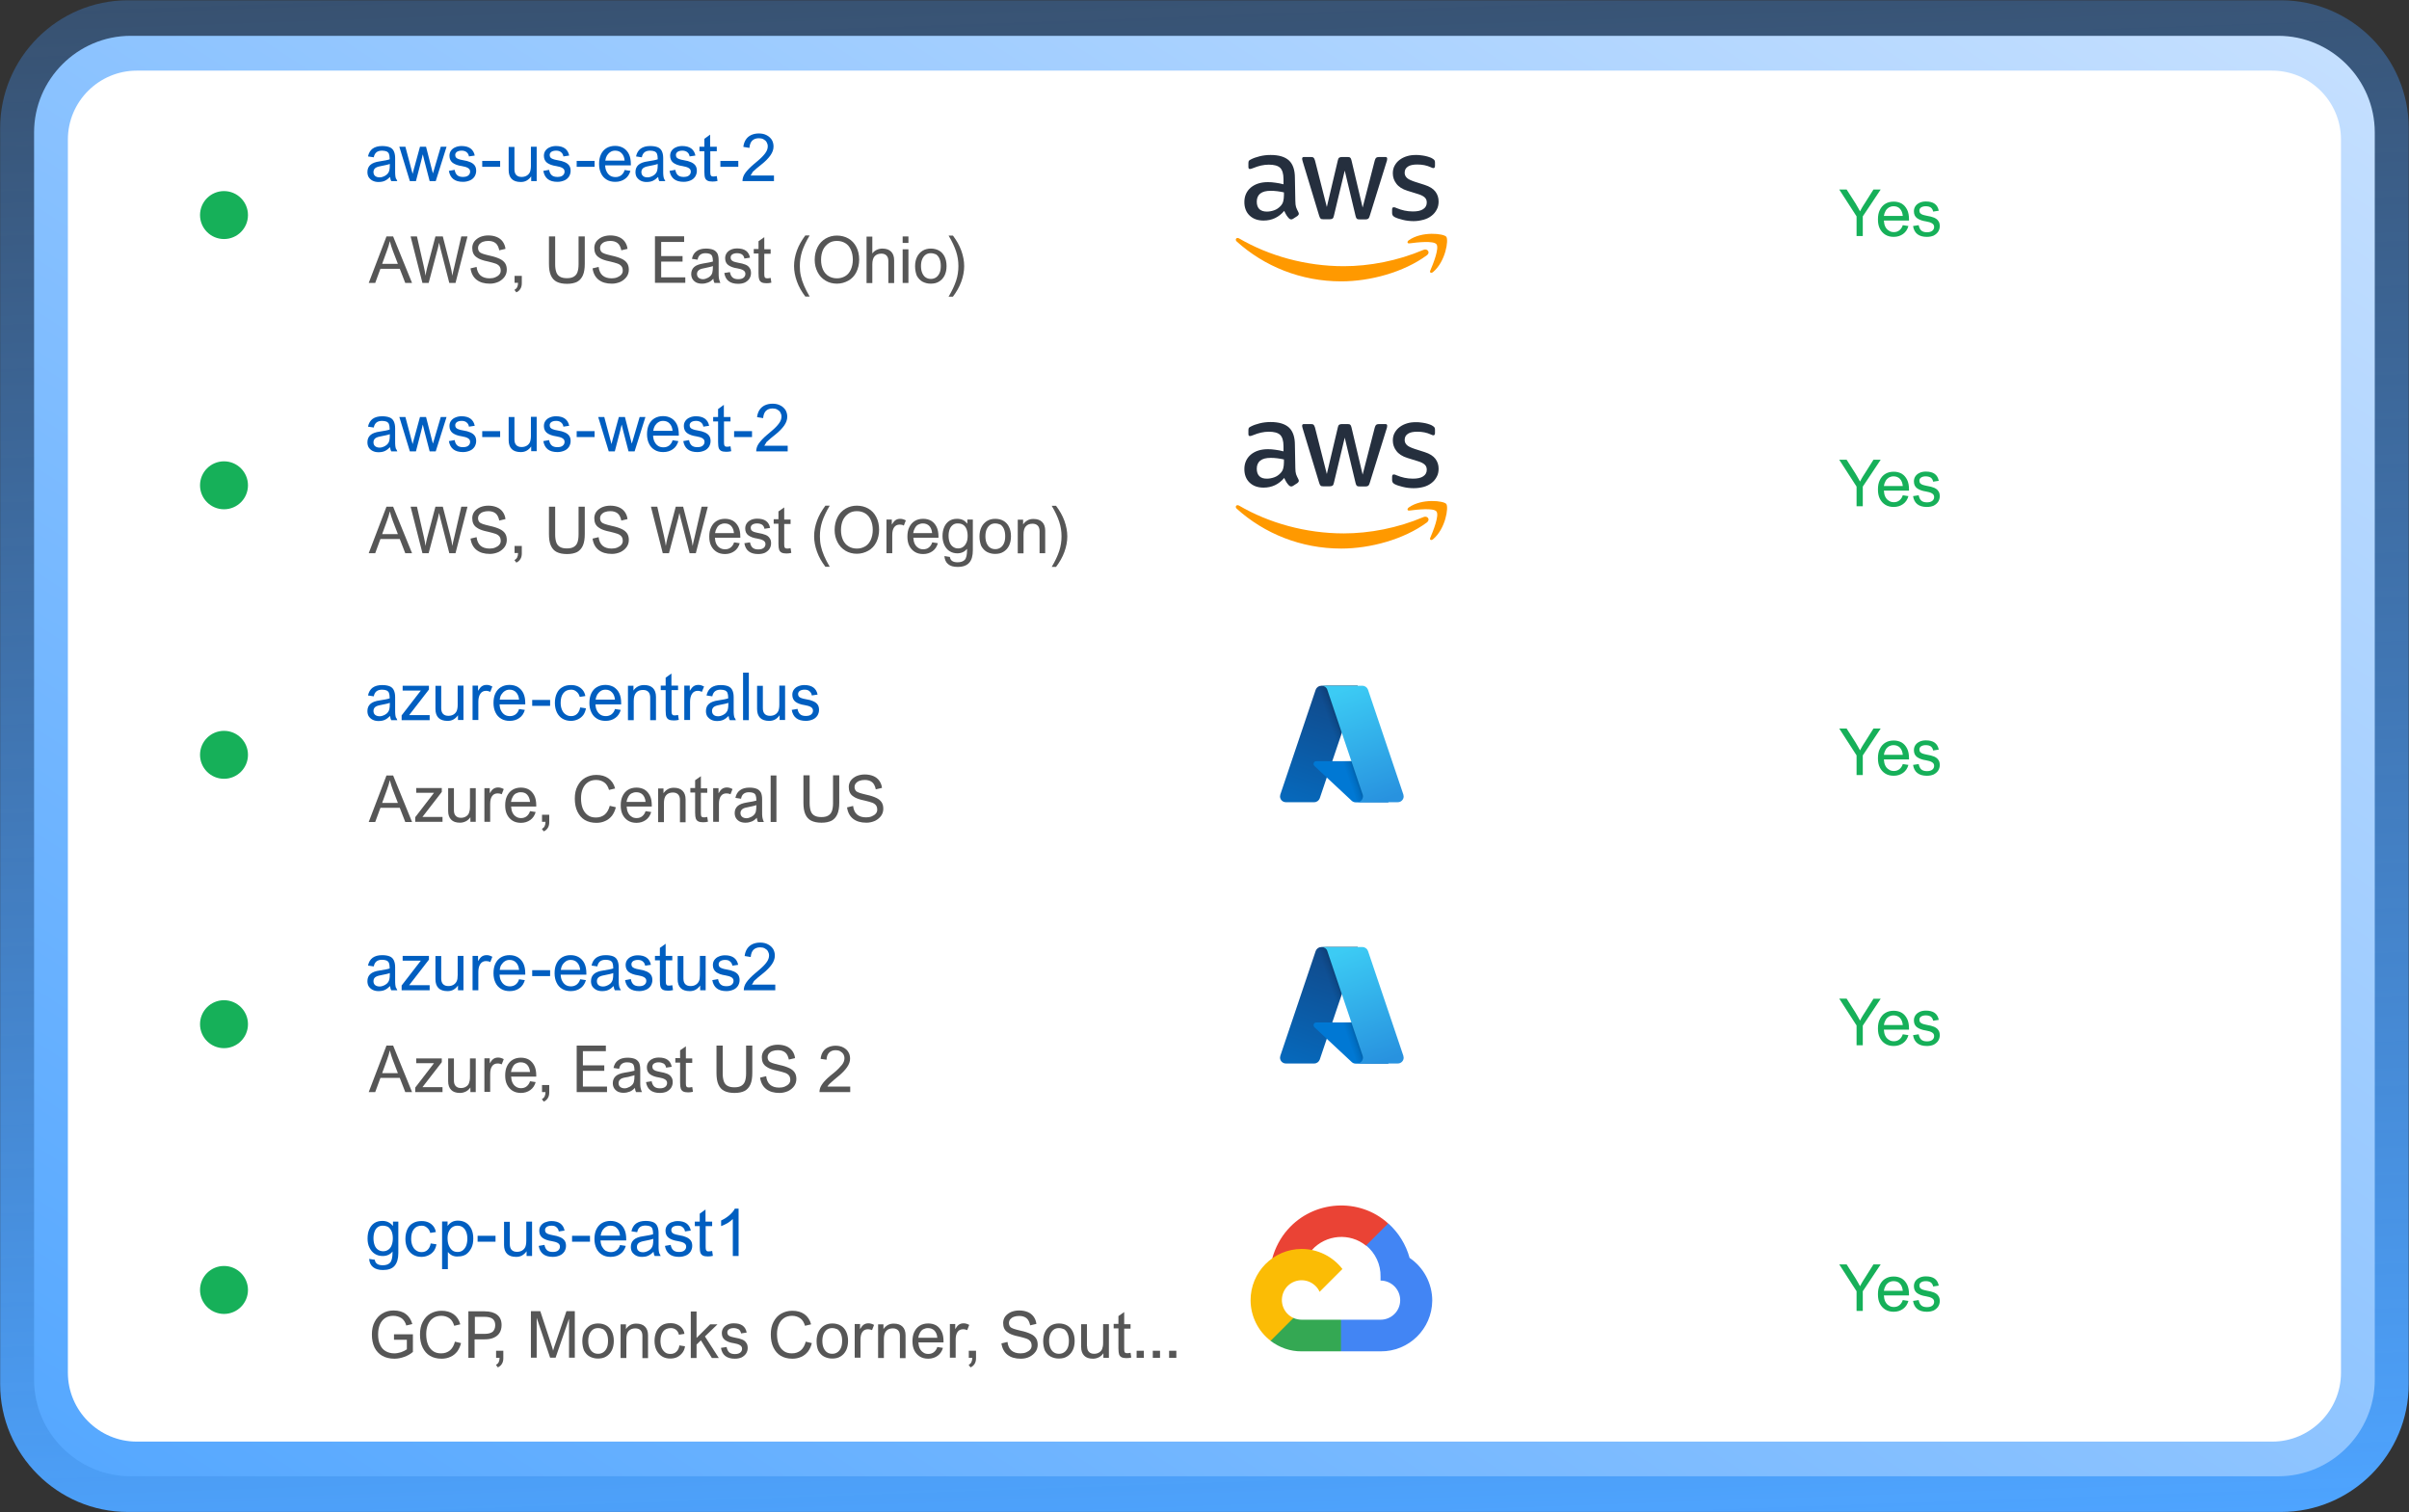 <?xml version="1.0" encoding="utf-8"?>
<!-- Generator: Adobe Illustrator 25.0.0, SVG Export Plug-In . SVG Version: 6.00 Build 0)  -->
<svg version="1.1" xmlns="http://www.w3.org/2000/svg" xmlns:xlink="http://www.w3.org/1999/xlink" x="0px" y="0px"
	 viewBox="0 0 1668 1047" style="enable-background:new 0 0 1668 1047;" xml:space="preserve">
<rect x="0" y="0" width="1668" height="1047" fill="#333333" stroke="none"/>
<style type="text/css">
	.st0{fill:url(#SVGID_1_);}
	.st1{fill:url(#SVGID_2_);}
	.st2{fill:#FFFFFF;enable-background:new    ;}
	.st3{fill:#16B059;enable-background:new    ;}
	.st4{fill:#005EC0;enable-background:new    ;}
	.st5{enable-background:new    ;}
	.st6{fill:#565656;}
	.st7{fill:#16B059;}
	.st8{fill:url(#SVGID_3_);}
	.st9{fill:#0078D4;}
	.st10{fill:url(#SVGID_4_);}
	.st11{fill:url(#SVGID_5_);}
	.st12{fill:url(#SVGID_6_);}
	.st13{fill:url(#SVGID_7_);}
	.st14{fill:url(#SVGID_8_);}
	.st15{fill:#252F3E;}
	.st16{fill-rule:evenodd;clip-rule:evenodd;fill:#FF9900;}
	.st17{fill:#EA4335;}
	.st18{fill:#4285F4;}
	.st19{fill:#34A853;}
	.st20{fill:#FBBC05;}
</style>
<g id="Layer_1">
	<desc>Created with Sketch.</desc>
	<desc>Created with Sketch.</desc>
</g>
<g id="Layer_2">
	<g>
		<linearGradient id="SVGID_1_" gradientUnits="userSpaceOnUse" x1="853.16" y1="1072.181" x2="814.84" y2="-25.181">
			<stop  offset="0" style="stop-color:#4EA4FF"/>
			<stop  offset="1" style="stop-color:#4398FF;stop-opacity:0.3"/>
		</linearGradient>
		<path class="st0" d="M1579.5,1046.8H88.5c-48.6,0-88.4-39.8-88.4-88.4V88.7C0.1,40,39.9,0.2,88.5,0.2h1490.9
			c48.6,0,88.4,39.8,88.4,88.4v869.6C1667.9,1007,1628.1,1046.8,1579.5,1046.8z"/>
		<linearGradient id="SVGID_2_" gradientUnits="userSpaceOnUse" x1="379.867" y1="1222.803" x2="1288.133" y2="-175.803">
			<stop  offset="0" style="stop-color:#56A8FF"/>
			<stop  offset="1" style="stop-color:#C4DFFF"/>
		</linearGradient>
		<path class="st1" d="M1577.5,1022.1H90.5c-36.8,0-66.9-30.1-66.9-66.9V91.7c0-36.8,30.1-66.9,66.9-66.9h1486.9
			c36.8,0,66.9,30.1,66.9,66.9v863.5C1644.3,992,1614.2,1022.1,1577.5,1022.1z"/>
		<path class="st2" d="M1573.3,998.1H94.7c-26.3,0-47.7-21.5-47.7-47.7V96.6c0-26.3,21.5-47.7,47.7-47.7h1478.5
			c26.3,0,47.7,21.5,47.7,47.7v853.7C1621,976.6,1599.5,998.1,1573.3,998.1z"/>
	</g>
	<circle class="st3" cx="155.1" cy="148.9" r="16.6"/>
	<g>
		<path class="st4" d="M275.1,125.4h-4.2c-0.2-0.5-0.4-0.9-0.5-1.2s-0.2-0.9-0.3-1.7c-1.2,1.2-2.4,2.1-3.7,2.7
			c-1.3,0.6-2.8,0.8-4.4,0.8c-1.5,0-2.8-0.3-4-0.9s-2-1.4-2.7-2.4c-0.6-1-0.9-2.2-0.9-3.6c0-2.1,0.7-3.7,2-4.9
			c1.3-1.2,3.5-2.1,6.6-2.5c3.2-0.5,5.4-0.9,6.8-1.4v-0.6c0-1.3-0.2-2.4-0.5-3.2c-0.3-0.8-0.9-1.3-1.7-1.7c-0.8-0.3-1.8-0.5-3.1-0.5
			c-1.6,0-2.9,0.4-3.8,1.1c-0.9,0.7-1.6,1.9-1.9,3.5l-4-0.6c0.5-2.4,1.6-4.2,3.2-5.4c1.7-1.2,3.9-1.8,6.6-1.8c2.1,0,3.8,0.3,5.1,0.8
			c1.3,0.5,2.3,1.4,2.9,2.6c0.6,1.2,1,2.8,1,4.9v8.6c0,1.5,0,2.6,0.1,3.4s0.2,1.5,0.4,2.1C274.5,124,274.8,124.6,275.1,125.4z
			 M263.2,115.1c-1.6,0.3-2.8,0.8-3.5,1.4c-0.7,0.7-1.1,1.5-1.1,2.6c0,1.2,0.4,2.1,1.1,2.7s1.8,1,3.2,1c1.2,0,2.4-0.4,3.7-1.1
			c0.9-0.5,1.6-1.1,2-1.7c0.5-0.6,0.8-1.3,1-2.2c0.2-0.9,0.3-2,0.3-3.4v-0.9c-0.4,0.2-1.2,0.4-2.4,0.7
			C266.1,114.5,264.7,114.8,263.2,115.1z"/>
		<path class="st4" d="M284.4,115.5c0.6,2.2,1,3.8,1.3,4.9c0-0.2,0.2-0.9,0.5-2c0.3-1.1,0.5-2.1,0.8-2.9l3.8-13.9h4.2l3.5,13.7
			c0.6,2.5,1,4,1.2,4.6h0.1l1.4-4.7l4-13.6h4l-7.5,23.8h-4.2l-3.7-14.2c-0.1-0.5-0.5-1.9-1-4.2h-0.1c-0.2,0.6-0.5,2-1,4.2l-3.7,14.2
			h-4.2l-7.3-23.8h4.2L284.4,115.5z"/>
		<path class="st4" d="M319.7,104.3c-1.4,0-2.5,0.3-3.3,0.8c-0.8,0.6-1.2,1.3-1.2,2.2c0,0.7,0.2,1.3,0.5,1.7
			c0.3,0.4,0.9,0.8,1.7,1.1s1.8,0.6,3.2,0.8c2.1,0.3,3.8,0.8,5.1,1.4c1.3,0.6,2.3,1.3,3,2.3c0.7,1,1,2.2,1,3.7
			c0,1.4-0.4,2.7-1.1,3.9c-0.8,1.2-1.8,2.1-3.2,2.7c-1.4,0.6-3,1-4.8,1c-5.7,0-8.9-2.5-9.8-7.6l4-0.7c0.3,1.7,0.9,2.9,1.8,3.7
			c0.9,0.8,2.2,1.2,3.9,1.2c1.6,0,2.9-0.3,3.7-1c0.9-0.7,1.3-1.6,1.3-2.7c0-1.1-0.5-1.9-1.5-2.5c-1-0.6-2.4-1-4.2-1.3
			c-2.8-0.4-4.9-1.2-6.4-2.3c-1.4-1.1-2.2-2.7-2.2-4.8c0-1.3,0.3-2.5,1-3.5c0.7-1,1.7-1.9,3-2.4c1.3-0.6,2.8-0.9,4.4-0.9
			c2.6,0,4.7,0.6,6.2,1.7c1.5,1.1,2.5,2.8,2.9,4.9l-4,0.6c-0.2-1.2-0.7-2.2-1.6-2.9C322.3,104.7,321.2,104.3,319.7,104.3z"/>
		<path class="st4" d="M346.3,115.5h-12.4v-4.1h12.4V115.5z"/>
		<path class="st4" d="M356.2,117.2c0,1.7,0.4,3.1,1.3,4c0.9,0.9,2.1,1.3,3.7,1.3c1.3,0,2.5-0.3,3.5-0.9c1-0.6,1.7-1.4,2.2-2.4
			c0.4-1,0.7-2.4,0.7-4.3v-13.3h4v23.8h-3.8v-3.3c-0.9,1.3-1.9,2.2-3.1,2.9c-1.2,0.7-2.6,1-4.1,1c-2.8,0-4.9-0.7-6.3-2.1
			c-1.4-1.4-2.1-3.5-2.1-6.1v-16.1h4V117.2z"/>
		<path class="st4" d="M385.1,104.3c-1.4,0-2.5,0.3-3.3,0.8c-0.8,0.6-1.2,1.3-1.2,2.2c0,0.7,0.2,1.3,0.5,1.7s0.9,0.8,1.7,1.1
			s1.8,0.6,3.2,0.8c2.1,0.3,3.8,0.8,5.1,1.4c1.3,0.6,2.3,1.3,3,2.3c0.7,1,1,2.2,1,3.7c0,1.4-0.4,2.7-1.1,3.9
			c-0.8,1.2-1.8,2.1-3.2,2.7c-1.4,0.6-3,1-4.8,1c-5.7,0-8.9-2.5-9.8-7.6l4-0.7c0.3,1.7,0.9,2.9,1.8,3.7c0.9,0.8,2.2,1.2,3.9,1.2
			c1.6,0,2.9-0.3,3.7-1c0.9-0.7,1.3-1.6,1.3-2.7c0-1.1-0.5-1.9-1.5-2.5c-1-0.6-2.4-1-4.2-1.3c-2.8-0.4-4.9-1.2-6.4-2.3
			c-1.4-1.1-2.2-2.7-2.2-4.8c0-1.3,0.3-2.5,1-3.5c0.7-1,1.7-1.9,3-2.4c1.3-0.6,2.8-0.9,4.4-0.9c2.6,0,4.7,0.6,6.2,1.7
			c1.5,1.1,2.5,2.8,2.9,4.9l-4,0.6c-0.2-1.2-0.7-2.2-1.6-2.9C387.7,104.7,386.6,104.3,385.1,104.3z"/>
		<path class="st4" d="M411.7,115.5h-12.4v-4.1h12.4V115.5z"/>
		<path class="st4" d="M426.2,122.6c1.5,0,2.8-0.4,4-1.3c1.1-0.9,1.9-2.1,2.3-3.6l4,0.6c-0.7,2.4-1.9,4.3-3.8,5.6
			c-1.8,1.3-4.1,2-6.7,2c-2.3,0-4.3-0.5-5.9-1.5c-1.7-1-3-2.4-3.9-4.3c-0.9-1.8-1.4-4-1.4-6.5c0-2.6,0.4-4.8,1.3-6.7
			c0.9-1.9,2.2-3.4,3.9-4.4c1.7-1,3.7-1.5,5.9-1.5c2.2,0,4.1,0.5,5.8,1.5c1.6,1,2.9,2.4,3.8,4.3c0.9,1.9,1.3,4.2,1.3,6.9v0.8H419
			c0.1,1.7,0.4,3.2,1.1,4.4c0.6,1.2,1.4,2.1,2.5,2.8C423.6,122.3,424.8,122.6,426.2,122.6z M425.9,104.3c-1.2,0-2.3,0.3-3.2,0.9
			c-1,0.6-1.7,1.4-2.4,2.4c-0.6,1-1,2.2-1.2,3.6h13.4c-0.2-2.2-0.9-3.9-2.1-5.1C429.3,104.9,427.8,104.3,425.9,104.3z"/>
		<path class="st4" d="M460.7,125.4h-4.2c-0.2-0.5-0.4-0.9-0.5-1.2s-0.2-0.9-0.3-1.7c-1.2,1.2-2.4,2.1-3.7,2.7s-2.8,0.8-4.4,0.8
			c-1.5,0-2.8-0.3-4-0.9c-1.1-0.6-2-1.4-2.7-2.4c-0.6-1-0.9-2.2-0.9-3.6c0-2.1,0.7-3.7,2-4.9s3.5-2.1,6.6-2.5
			c3.2-0.5,5.4-0.9,6.8-1.4v-0.6c0-1.3-0.2-2.4-0.5-3.2c-0.3-0.8-0.9-1.3-1.7-1.7c-0.8-0.3-1.8-0.5-3.1-0.5c-1.6,0-2.9,0.4-3.8,1.1
			c-0.9,0.7-1.6,1.9-1.9,3.5l-4-0.6c0.5-2.4,1.6-4.2,3.2-5.4c1.7-1.2,3.9-1.8,6.6-1.8c2.1,0,3.8,0.3,5.1,0.8
			c1.3,0.5,2.3,1.4,2.9,2.6c0.6,1.2,1,2.8,1,4.9v8.6c0,1.5,0,2.6,0.1,3.4c0.1,0.8,0.2,1.5,0.4,2.1C460,124,460.3,124.6,460.7,125.4z
			 M448.7,115.1c-1.6,0.3-2.8,0.8-3.5,1.4c-0.7,0.7-1.1,1.5-1.1,2.6c0,1.2,0.4,2.1,1.1,2.7c0.7,0.7,1.8,1,3.2,1
			c1.2,0,2.4-0.4,3.7-1.1c0.9-0.5,1.6-1.1,2-1.7c0.5-0.6,0.8-1.3,1-2.2c0.2-0.9,0.3-2,0.3-3.4v-0.9c-0.4,0.2-1.2,0.4-2.4,0.7
			C451.6,114.5,450.3,114.8,448.7,115.1z"/>
		<path class="st4" d="M472.5,104.3c-1.4,0-2.5,0.3-3.3,0.8c-0.8,0.6-1.2,1.3-1.2,2.2c0,0.7,0.2,1.3,0.5,1.7s0.9,0.8,1.7,1.1
			s1.8,0.6,3.2,0.8c2.1,0.3,3.8,0.8,5.1,1.4c1.3,0.6,2.3,1.3,3,2.3c0.7,1,1,2.2,1,3.7c0,1.4-0.4,2.7-1.1,3.9
			c-0.8,1.2-1.8,2.1-3.2,2.7c-1.4,0.6-3,1-4.8,1c-5.7,0-8.9-2.5-9.8-7.6l4-0.7c0.3,1.7,0.9,2.9,1.8,3.7c0.9,0.8,2.2,1.2,3.9,1.2
			c1.6,0,2.9-0.3,3.7-1c0.9-0.7,1.3-1.6,1.3-2.7c0-1.1-0.5-1.9-1.5-2.5c-1-0.6-2.4-1-4.2-1.3c-2.8-0.4-4.9-1.2-6.4-2.3
			c-1.4-1.1-2.2-2.7-2.2-4.8c0-1.3,0.3-2.5,1-3.5c0.7-1,1.7-1.9,3-2.4c1.3-0.6,2.8-0.9,4.4-0.9c2.6,0,4.7,0.6,6.2,1.7
			c1.5,1.1,2.5,2.8,2.9,4.9l-4,0.6c-0.2-1.2-0.7-2.2-1.6-2.9C475.1,104.7,473.9,104.3,472.5,104.3z"/>
		<path class="st4" d="M491.8,101.6h4.5v3.1h-4.5v14.4c0,0.9,0.1,1.5,0.2,2c0.2,0.4,0.4,0.7,0.7,0.9c0.3,0.1,0.7,0.2,1.3,0.2
			c0.5,0,1.3-0.1,2.3-0.3l0.5,3.4c-1.2,0.3-2.3,0.4-3.5,0.4c-1.5,0-2.6-0.2-3.4-0.6c-0.8-0.4-1.4-1.1-1.7-1.9
			c-0.3-0.8-0.5-2.3-0.5-4.4v-14.1h-3.4v-3.1h3.4v-5.5l4-2.9V101.6z"/>
		<path class="st4" d="M511.2,115.5h-12.4v-4.1h12.4V115.5z"/>
		<path class="st4" d="M519.7,121.5h16.2v3.9h-21.8c0-1.9,0.6-3.8,1.9-5.6c1.3-1.8,3.2-3.8,5.8-6l2.6-2.2c2.5-2.1,4.3-3.9,5.5-5.6
			c1.2-1.6,1.7-3.2,1.7-4.7c0-1.1-0.3-2-0.8-2.9s-1.3-1.5-2.2-2c-0.9-0.5-2-0.7-3.2-0.7c-1.9,0-3.5,0.6-4.6,1.7
			c-1.1,1.1-1.7,2.8-1.9,5l-4.2-0.7c0.2-1.9,0.8-3.6,1.7-5c0.9-1.4,2.2-2.5,3.7-3.2s3.3-1.1,5.3-1.1c2.1,0,3.9,0.4,5.4,1.2
			c1.6,0.8,2.7,1.9,3.6,3.2c0.8,1.4,1.2,2.9,1.2,4.6c0,2.1-0.7,4.1-2.1,6.1c-1.4,2-3.5,4.2-6.3,6.4l-3.1,2.5c-1.2,1-2.1,1.8-2.9,2.6
			C520.8,119.9,520.2,120.7,519.7,121.5z"/>
	</g>
	<g class="st5">
		<path class="st6" d="M285.3,195.9h-4.7l-3.8-9.8h-13.4l-3.6,9.8h-4.5l12.3-32.2h4.6L285.3,195.9z M267.9,173.6l-3.3,9.1h10.9
			l-3.5-9.1c-0.4-1-0.7-1.9-1-2.9s-0.7-2.2-1-3.6h-0.1C269.4,169.1,268.8,171.3,267.9,173.6z"/>
		<path class="st6" d="M293.5,184.7c0.5,2.2,0.9,4.2,1.1,6.2c0.1-0.7,0.3-1.6,0.5-2.7s0.5-2.1,0.7-3l5.7-21.5h5.1l5.2,20.2
			c0.6,2.3,1.1,4.6,1.4,7c0.2-1.1,0.6-3.3,1.5-6.8l4.7-20.4h4.3l-8.3,32.2h-4.3l-6.5-25.3c-0.3-1.1-0.5-1.9-0.6-2.6
			c-0.2,1.1-0.4,2.2-0.7,3.4l-6.5,24.5h-4.3l-8.2-32.2h4.4L293.5,184.7z"/>
		<path class="st6" d="M345.7,173.3c-0.5-2.3-1.3-4-2.6-5s-2.9-1.5-5-1.5c-1.4,0-2.6,0.2-3.7,0.6s-1.9,1-2.5,1.7
			c-0.6,0.8-0.9,1.6-0.9,2.6c0,1,0.3,1.8,0.8,2.5s1.4,1.1,2.5,1.5c1.1,0.4,2.7,0.8,4.8,1.3c2.9,0.6,5.2,1.4,6.9,2.2
			c1.7,0.8,2.9,1.8,3.7,3c0.8,1.2,1.2,2.7,1.2,4.5c0,1.8-0.5,3.5-1.5,4.9s-2.4,2.6-4.2,3.5c-1.8,0.8-3.8,1.3-6,1.3
			c-3.9,0-6.9-0.9-9.2-2.7c-2.3-1.8-3.7-4.4-4.2-7.9l4.2-1c0.3,2.6,1.2,4.6,2.7,5.9c1.5,1.3,3.6,2,6.3,2c1.4,0,2.7-0.2,3.9-0.7
			s2.1-1.1,2.8-1.9c0.7-0.8,1-1.7,1-2.7c0-1.3-0.3-2.4-1-3.2s-1.6-1.4-2.9-1.8c-1.1-0.4-2.7-0.8-4.7-1.3c-1.2-0.3-2.1-0.5-2.6-0.6
			c-2.2-0.6-4-1.3-5.2-2.2c-1.3-0.8-2.1-1.8-2.6-2.9c-0.5-1.1-0.7-2.4-0.7-3.8c0-1.6,0.5-3.1,1.4-4.4c1-1.3,2.3-2.3,4-3.1
			c1.7-0.7,3.6-1.1,5.7-1.1c2.2,0,4.2,0.4,5.9,1.1s3.1,1.8,4.1,3.2c1,1.4,1.7,3.1,1.9,5L345.7,173.3L345.7,173.3z"/>
		<path class="st6" d="M361.3,196c0,1.6-0.3,2.9-1,4c-0.7,1.1-1.6,1.9-2.8,2.4l-1.3-1.7c0.9-0.5,1.5-1.1,1.9-1.9
			c0.4-0.8,0.6-1.8,0.6-3h-2.4V191h5V196z"/>
		<path class="st6" d="M384.4,183c0,2.3,0.3,4.1,0.8,5.5c0.5,1.4,1.4,2.4,2.6,3.1c1.2,0.7,2.8,1,4.7,1c2,0,3.5-0.3,4.7-1
			c1.2-0.7,2.1-1.7,2.6-3.1s0.8-3.2,0.8-5.5v-19.3h4.3v18.9c0,3.3-0.4,5.9-1.3,8c-0.9,2-2.2,3.5-4,4.5c-1.8,0.9-4.1,1.4-7,1.4
			c-2.9,0-5.3-0.5-7.1-1.4c-1.8-0.9-3.2-2.4-4.1-4.5c-0.9-2-1.3-4.7-1.3-8v-18.9h4.3V183z"/>
		<path class="st6" d="M430.2,173.3c-0.5-2.3-1.3-4-2.6-5s-2.9-1.5-5-1.5c-1.4,0-2.6,0.2-3.7,0.6s-1.9,1-2.5,1.7
			c-0.6,0.8-0.9,1.6-0.9,2.6c0,1,0.3,1.8,0.8,2.5s1.4,1.1,2.5,1.5c1.1,0.4,2.7,0.8,4.8,1.3c2.9,0.6,5.2,1.4,6.9,2.2
			c1.7,0.8,2.9,1.8,3.7,3c0.8,1.2,1.2,2.7,1.2,4.5c0,1.8-0.5,3.5-1.5,4.9s-2.4,2.6-4.2,3.5c-1.8,0.8-3.8,1.3-6,1.3
			c-3.9,0-6.9-0.9-9.2-2.7c-2.3-1.8-3.7-4.4-4.2-7.9l4.2-1c0.3,2.6,1.2,4.6,2.7,5.9c1.5,1.3,3.6,2,6.3,2c1.4,0,2.7-0.2,3.9-0.7
			s2.1-1.1,2.8-1.9c0.7-0.8,1-1.7,1-2.7c0-1.3-0.3-2.4-1-3.2s-1.6-1.4-2.9-1.8c-1.1-0.4-2.7-0.8-4.7-1.3c-1.2-0.3-2.1-0.5-2.6-0.6
			c-2.2-0.6-4-1.3-5.2-2.2c-1.3-0.8-2.1-1.8-2.6-2.9c-0.5-1.1-0.7-2.4-0.7-3.8c0-1.6,0.5-3.1,1.4-4.4c1-1.3,2.3-2.3,4-3.1
			c1.7-0.7,3.6-1.1,5.7-1.1c2.2,0,4.2,0.4,5.9,1.1s3.1,1.8,4.1,3.2c1,1.4,1.7,3.1,1.9,5L430.2,173.3L430.2,173.3z"/>
		<path class="st6" d="M473.8,167.5h-16v9.8h14.8v3.8h-14.8v10.9h16.7v3.8h-21v-32.2h20.2V167.5z"/>
		<path class="st6" d="M498.8,195.9h-4.1c-0.2-0.5-0.4-0.9-0.5-1.2s-0.2-0.9-0.3-1.7c-1.1,1.2-2.3,2.1-3.6,2.6s-2.7,0.8-4.3,0.8
			c-1.5,0-2.8-0.3-3.9-0.8c-1.1-0.6-2-1.4-2.6-2.4c-0.6-1-0.9-2.2-0.9-3.5c0-2,0.7-3.6,2-4.8s3.4-2,6.4-2.5c3.1-0.5,5.3-0.9,6.6-1.3
			v-0.6c0-1.3-0.2-2.3-0.5-3.1s-0.9-1.3-1.6-1.6c-0.7-0.3-1.7-0.5-3-0.5c-1.6,0-2.8,0.4-3.7,1.1s-1.5,1.8-1.8,3.4l-3.9-0.6
			c0.5-2.4,1.5-4.1,3.2-5.3c1.6-1.2,3.8-1.8,6.5-1.8c2.1,0,3.7,0.3,5,0.8c1.3,0.5,2.2,1.4,2.9,2.5c0.6,1.2,0.9,2.8,0.9,4.8v8.4
			c0,1.5,0,2.6,0.1,3.4c0.1,0.8,0.2,1.5,0.4,2S498.4,195.2,498.8,195.9z M487.1,185.8c-1.6,0.3-2.7,0.7-3.4,1.4
			c-0.7,0.6-1.1,1.5-1.1,2.5c0,1.1,0.4,2,1.1,2.6c0.7,0.6,1.8,1,3.1,1c1.1,0,2.3-0.4,3.6-1.1c0.9-0.5,1.5-1.1,2-1.7
			c0.4-0.6,0.8-1.3,0.9-2.2c0.2-0.8,0.3-2,0.3-3.3v-0.8c-0.4,0.2-1.1,0.4-2.4,0.7C489.9,185.2,488.6,185.5,487.1,185.8z"/>
		<path class="st6" d="M510.3,175.3c-1.4,0-2.4,0.3-3.2,0.8c-0.8,0.5-1.2,1.3-1.2,2.2c0,0.7,0.2,1.3,0.5,1.7s0.9,0.8,1.6,1.1
			c0.7,0.3,1.8,0.5,3.1,0.8c2,0.3,3.7,0.8,5,1.3s2.3,1.3,2.9,2.3c0.7,0.9,1,2.1,1,3.6c0,1.4-0.4,2.7-1.1,3.8s-1.8,2-3.1,2.7
			c-1.4,0.6-2.9,0.9-4.7,0.9c-5.6,0-8.8-2.5-9.6-7.5l3.9-0.6c0.3,1.6,0.9,2.9,1.8,3.7c0.9,0.8,2.2,1.2,3.9,1.2c1.6,0,2.8-0.3,3.7-1
			c0.9-0.7,1.3-1.6,1.3-2.7c0-1.1-0.5-1.9-1.5-2.5s-2.3-1-4.1-1.3c-2.8-0.4-4.8-1.2-6.3-2.3c-1.4-1.1-2.1-2.6-2.1-4.7
			c0-1.3,0.3-2.4,1-3.5c0.7-1,1.6-1.8,2.9-2.4c1.2-0.6,2.7-0.9,4.4-0.9c2.5,0,4.6,0.5,6.1,1.6s2.4,2.7,2.8,4.8l-3.9,0.6
			c-0.2-1.2-0.7-2.1-1.6-2.8C512.9,175.6,511.7,175.3,510.3,175.3z"/>
		<path class="st6" d="M529.2,172.6h4.4v3.1h-4.4v14.1c0,0.9,0.1,1.5,0.2,1.9c0.2,0.4,0.4,0.7,0.7,0.8s0.7,0.2,1.3,0.2
			c0.5,0,1.3-0.1,2.2-0.3l0.5,3.3c-1.1,0.3-2.3,0.4-3.4,0.4c-1.4,0-2.5-0.2-3.3-0.6c-0.8-0.4-1.3-1-1.7-1.9
			c-0.3-0.8-0.5-2.2-0.5-4.3v-13.8h-3.3v-3.1h3.3v-5.4l4-2.8V172.6z"/>
		<path class="st6" d="M553.8,184.2c0,2.3,0.2,4.6,0.7,6.8s1.2,4.4,2.2,6.7s2.3,4.9,3.9,7.6h-3c-2.5-3.3-4.5-6.7-5.8-10.4
			c-1.3-3.6-2-7.2-2-10.7c0-3.6,0.7-7.2,2-10.8c1.3-3.6,3.3-7,5.8-10.4h3c-2.4,4-4.1,7.7-5.2,10.9
			C554.3,177.4,553.8,180.7,553.8,184.2z"/>
		<path class="st6" d="M564.1,179.9c0-3.3,0.7-6.2,2-8.8s3.2-4.5,5.5-5.9c2.4-1.4,5-2.1,7.9-2.1s5.6,0.7,7.9,2s4.2,3.3,5.5,5.8
			c1.3,2.5,2,5.4,2,8.8c0,3.3-0.7,6.2-2,8.8s-3.2,4.5-5.5,5.8s-5,2.1-7.9,2.1c-2.9,0-5.6-0.7-7.9-2.1s-4.2-3.3-5.5-5.9
			S564.1,183.1,564.1,179.9z M579.5,166.8c-2.2,0-4.1,0.5-5.7,1.6s-3,2.6-3.9,4.5c-0.9,2-1.4,4.3-1.4,7c0,2.7,0.5,4.9,1.4,6.9
			c0.9,1.9,2.2,3.4,3.9,4.4s3.6,1.5,5.7,1.5c2.1,0,4-0.5,5.7-1.5s3-2.5,3.9-4.5s1.4-4.3,1.4-6.9c0-2.7-0.5-5-1.4-7s-2.2-3.5-3.9-4.5
			S581.6,166.8,579.5,166.8z"/>
		<path class="st6" d="M604,175.5c0.7-1,1.7-1.9,3-2.5c1.3-0.6,2.6-0.9,3.9-0.9c2.7,0,4.7,0.7,6.1,2.1s2.1,3.4,2.1,6v15.8h-4v-15.2
			c0-1.7-0.4-3-1.3-3.9s-2.1-1.3-3.6-1.3c-1.9,0-3.4,0.6-4.5,1.7s-1.7,3.1-1.7,5.7v13h-4v-32.2h4V175.5z"/>
		<path class="st6" d="M629,168.2h-4v-4.5h4V168.2z M629,195.9h-4v-23.3h4V195.9z"/>
		<path class="st6" d="M633.6,184.3c0-2.5,0.5-4.7,1.4-6.5s2.2-3.2,3.8-4.2c1.6-1,3.6-1.5,5.7-1.5c2.2,0,4.1,0.5,5.7,1.4
			s2.9,2.3,3.8,4.1c0.9,1.8,1.4,4,1.4,6.6c0,2.6-0.5,4.8-1.4,6.6c-0.9,1.8-2.2,3.2-3.9,4.2c-1.6,1-3.5,1.4-5.7,1.4
			c-2.1,0-4-0.5-5.7-1.4c-1.6-0.9-2.9-2.3-3.9-4.1C634.1,189.1,633.6,186.9,633.6,184.3z M644.5,175.3c-1.3,0-2.5,0.3-3.5,1
			c-1,0.7-1.8,1.7-2.4,3c-0.6,1.3-0.9,3-0.9,4.9s0.3,3.5,0.9,4.9c0.6,1.3,1.4,2.4,2.4,3c1,0.7,2.2,1,3.6,1c1.4,0,2.6-0.4,3.6-1.1
			s1.8-1.7,2.4-3.1s0.8-3,0.8-4.9c0-1.9-0.3-3.5-0.9-4.9s-1.4-2.3-2.4-3C647.1,175.7,645.9,175.3,644.5,175.3z"/>
		<path class="st6" d="M667.6,184.3c0,3.5-0.7,7.1-2,10.7c-1.3,3.6-3.3,7.1-5.8,10.4l-3,0c2.4-4,4.1-7.7,5.2-11
			c1.1-3.3,1.6-6.7,1.6-10.2c0-3.4-0.5-6.8-1.6-10.1c-1.1-3.3-2.8-7-5.2-11h3c2.5,3.3,4.5,6.8,5.8,10.4
			C666.9,177.1,667.6,180.7,667.6,184.3z"/>
	</g>
	<g class="st5">
		<path class="st7" d="M1284.7,140.7c0.6,0.9,1.2,2,1.8,3.1c0.6,1.1,1,1.8,1.1,2l0.3,0.5c0.4-0.8,0.8-1.6,1.3-2.4
			c0.5-0.8,1.1-1.9,2-3.2l6-9.5h5l-12.4,18.6v13.6h-4.3v-13.6l-12-18.6h5.1L1284.7,140.7z"/>
		<path class="st7" d="M1311.3,160.7c1.5,0,2.8-0.4,3.9-1.3c1.1-0.9,1.8-2,2.3-3.5l3.9,0.6c-0.7,2.4-1.9,4.2-3.7,5.5
			c-1.8,1.3-4,2-6.5,2c-2.2,0-4.2-0.5-5.8-1.5c-1.6-1-2.9-2.4-3.8-4.2s-1.3-3.9-1.3-6.4c0-2.5,0.4-4.7,1.3-6.5s2.1-3.3,3.8-4.3
			c1.6-1,3.6-1.5,5.8-1.5c2.2,0,4,0.5,5.6,1.4c1.6,1,2.8,2.4,3.7,4.2s1.3,4.1,1.3,6.7v0.8h-17.4c0.1,1.7,0.4,3.1,1,4.3
			c0.6,1.2,1.4,2.1,2.5,2.7C1308.8,160.4,1310,160.7,1311.3,160.7z M1311.1,142.8c-1.2,0-2.2,0.3-3.2,0.8c-0.9,0.6-1.7,1.3-2.3,2.4
			c-0.6,1-1,2.2-1.2,3.5h13.1c-0.2-2.2-0.9-3.8-2-5C1314.4,143.3,1312.9,142.8,1311.1,142.8z"/>
		<path class="st7" d="M1333.4,142.8c-1.4,0-2.4,0.3-3.2,0.8c-0.8,0.5-1.2,1.3-1.2,2.2c0,0.7,0.2,1.3,0.5,1.7s0.9,0.8,1.6,1.1
			c0.7,0.3,1.8,0.5,3.1,0.8c2,0.3,3.7,0.8,5,1.3c1.3,0.6,2.3,1.3,2.9,2.3c0.7,0.9,1,2.1,1,3.6c0,1.4-0.4,2.7-1.1,3.8
			c-0.7,1.1-1.8,2-3.1,2.7c-1.4,0.6-2.9,0.9-4.7,0.9c-5.6,0-8.8-2.5-9.6-7.5l3.9-0.6c0.3,1.6,0.9,2.9,1.8,3.7
			c0.9,0.8,2.2,1.2,3.9,1.2c1.6,0,2.8-0.3,3.7-1c0.9-0.7,1.3-1.6,1.3-2.7c0-1.1-0.5-1.9-1.5-2.5c-1-0.6-2.3-1-4.1-1.3
			c-2.8-0.4-4.8-1.2-6.3-2.3c-1.4-1.1-2.1-2.6-2.1-4.7c0-1.3,0.3-2.4,1-3.5c0.7-1,1.6-1.8,2.9-2.4c1.2-0.6,2.7-0.9,4.4-0.9
			c2.5,0,4.6,0.5,6.1,1.6c1.5,1.1,2.4,2.7,2.8,4.8l-3.9,0.6c-0.2-1.2-0.7-2.1-1.6-2.8C1336,143.1,1334.9,142.8,1333.4,142.8z"/>
	</g>
	<circle class="st3" cx="155.1" cy="336" r="16.6"/>
	<g>
		<path class="st4" d="M275.1,312.5h-4.2c-0.2-0.5-0.4-0.9-0.5-1.2s-0.2-0.9-0.3-1.7c-1.2,1.2-2.4,2.1-3.7,2.7
			c-1.3,0.6-2.8,0.8-4.4,0.8c-1.5,0-2.8-0.3-4-0.9s-2-1.4-2.7-2.4c-0.6-1-0.9-2.2-0.9-3.6c0-2.1,0.7-3.7,2-4.9
			c1.3-1.2,3.5-2.1,6.6-2.5c3.2-0.5,5.4-0.9,6.8-1.4v-0.6c0-1.3-0.2-2.4-0.5-3.2c-0.3-0.8-0.9-1.3-1.7-1.7c-0.8-0.3-1.8-0.5-3.1-0.5
			c-1.6,0-2.9,0.4-3.8,1.1c-0.9,0.7-1.6,1.9-1.9,3.5l-4-0.6c0.5-2.4,1.6-4.2,3.2-5.4c1.7-1.2,3.9-1.8,6.6-1.8c2.1,0,3.8,0.3,5.1,0.8
			c1.3,0.5,2.3,1.4,2.9,2.6c0.6,1.2,1,2.8,1,4.9v8.6c0,1.5,0,2.6,0.1,3.4s0.2,1.5,0.4,2.1C274.5,311.1,274.8,311.7,275.1,312.5z
			 M263.2,302.2c-1.6,0.3-2.8,0.8-3.5,1.4c-0.7,0.7-1.1,1.5-1.1,2.6c0,1.2,0.4,2.1,1.1,2.7s1.8,1,3.2,1c1.2,0,2.4-0.4,3.7-1.1
			c0.9-0.5,1.6-1.1,2-1.7c0.5-0.6,0.8-1.3,1-2.2c0.2-0.9,0.3-2,0.3-3.4v-0.9c-0.4,0.2-1.2,0.4-2.4,0.7
			C266.1,301.6,264.7,301.9,263.2,302.2z"/>
		<path class="st4" d="M284.4,302.6c0.6,2.2,1,3.8,1.3,4.9c0-0.2,0.2-0.9,0.5-2c0.3-1.1,0.5-2.1,0.8-2.9l3.8-13.9h4.2l3.5,13.7
			c0.6,2.5,1,4,1.2,4.6h0.1l1.4-4.7l4-13.6h4l-7.5,23.8h-4.2l-3.7-14.2c-0.1-0.5-0.5-1.9-1-4.2h-0.1c-0.2,0.6-0.5,2-1,4.2l-3.7,14.2
			h-4.2l-7.3-23.8h4.2L284.4,302.6z"/>
		<path class="st4" d="M319.7,291.4c-1.4,0-2.5,0.3-3.3,0.8c-0.8,0.6-1.2,1.3-1.2,2.2c0,0.7,0.2,1.3,0.5,1.7
			c0.3,0.4,0.9,0.8,1.7,1.1s1.8,0.6,3.2,0.8c2.1,0.3,3.8,0.8,5.1,1.4c1.3,0.6,2.3,1.3,3,2.3c0.7,1,1,2.2,1,3.7
			c0,1.4-0.4,2.7-1.1,3.9c-0.8,1.2-1.8,2.1-3.2,2.7c-1.4,0.6-3,1-4.8,1c-5.7,0-8.9-2.5-9.8-7.6l4-0.7c0.3,1.7,0.9,2.9,1.8,3.7
			c0.9,0.8,2.2,1.2,3.9,1.2c1.6,0,2.9-0.3,3.7-1c0.9-0.7,1.3-1.6,1.3-2.7c0-1.1-0.5-1.9-1.5-2.5c-1-0.6-2.4-1-4.2-1.3
			c-2.8-0.4-4.9-1.2-6.4-2.3c-1.4-1.1-2.2-2.7-2.2-4.8c0-1.3,0.3-2.5,1-3.5c0.7-1,1.7-1.9,3-2.4c1.3-0.6,2.8-0.9,4.4-0.9
			c2.6,0,4.7,0.6,6.2,1.7c1.5,1.1,2.5,2.8,2.9,4.9l-4,0.6c-0.2-1.2-0.7-2.2-1.6-2.9C322.3,291.8,321.2,291.4,319.7,291.4z"/>
		<path class="st4" d="M346.3,302.6h-12.4v-4.1h12.4V302.6z"/>
		<path class="st4" d="M356.2,304.2c0,1.7,0.4,3.1,1.3,4c0.9,0.9,2.1,1.3,3.7,1.3c1.3,0,2.5-0.3,3.5-0.9c1-0.6,1.7-1.4,2.2-2.4
			c0.4-1,0.7-2.4,0.7-4.3v-13.3h4v23.8h-3.8v-3.3c-0.9,1.3-1.9,2.2-3.1,2.9c-1.2,0.7-2.6,1-4.1,1c-2.8,0-4.9-0.7-6.3-2.1
			c-1.4-1.4-2.1-3.5-2.1-6.1v-16.1h4V304.2z"/>
		<path class="st4" d="M385.1,291.4c-1.4,0-2.5,0.3-3.3,0.8c-0.8,0.6-1.2,1.3-1.2,2.2c0,0.7,0.2,1.3,0.5,1.7s0.9,0.8,1.7,1.1
			s1.8,0.6,3.2,0.8c2.1,0.3,3.8,0.8,5.1,1.4c1.3,0.6,2.3,1.3,3,2.3c0.7,1,1,2.2,1,3.7c0,1.4-0.4,2.7-1.1,3.9
			c-0.8,1.2-1.8,2.1-3.2,2.7c-1.4,0.6-3,1-4.8,1c-5.7,0-8.9-2.5-9.8-7.6l4-0.7c0.3,1.7,0.9,2.9,1.8,3.7c0.9,0.8,2.2,1.2,3.9,1.2
			c1.6,0,2.9-0.3,3.7-1c0.9-0.7,1.3-1.6,1.3-2.7c0-1.1-0.5-1.9-1.5-2.5c-1-0.6-2.4-1-4.2-1.3c-2.8-0.4-4.9-1.2-6.4-2.3
			c-1.4-1.1-2.2-2.7-2.2-4.8c0-1.3,0.3-2.5,1-3.5c0.7-1,1.7-1.9,3-2.4c1.3-0.6,2.8-0.9,4.4-0.9c2.6,0,4.7,0.6,6.2,1.7
			c1.5,1.1,2.5,2.8,2.9,4.9l-4,0.6c-0.2-1.2-0.7-2.2-1.6-2.9C387.7,291.8,386.6,291.4,385.1,291.4z"/>
		<path class="st4" d="M411.7,302.6h-12.4v-4.1h12.4V302.6z"/>
		<path class="st4" d="M422.1,302.6c0.6,2.2,1,3.8,1.3,4.9c0-0.2,0.2-0.9,0.5-2c0.3-1.1,0.5-2.1,0.8-2.9l3.8-13.9h4.2l3.5,13.7
			c0.6,2.5,1,4,1.2,4.6h0.1l1.4-4.7l4-13.6h4l-7.5,23.8h-4.2l-3.7-14.2c-0.1-0.5-0.5-1.9-1-4.2h-0.1c-0.2,0.6-0.5,2-1,4.2l-3.7,14.2
			h-4.2l-7.3-23.8h4.2L422.1,302.6z"/>
		<path class="st4" d="M459.4,309.7c1.5,0,2.8-0.4,4-1.3c1.1-0.9,1.9-2.1,2.3-3.6l4,0.6c-0.7,2.4-1.9,4.3-3.8,5.6
			c-1.8,1.3-4.1,2-6.7,2c-2.3,0-4.3-0.5-5.9-1.5c-1.7-1-3-2.4-3.9-4.3c-0.9-1.8-1.4-4-1.4-6.5c0-2.6,0.4-4.8,1.3-6.7
			c0.9-1.9,2.2-3.4,3.9-4.4c1.7-1,3.7-1.5,5.9-1.5c2.2,0,4.1,0.5,5.8,1.5c1.6,1,2.9,2.4,3.8,4.3c0.9,1.9,1.3,4.2,1.3,6.9v0.8h-17.8
			c0.1,1.7,0.4,3.2,1.1,4.4c0.6,1.2,1.4,2.1,2.5,2.8C456.8,309.4,458,309.7,459.4,309.7z M459.1,291.4c-1.2,0-2.3,0.3-3.2,0.9
			c-1,0.6-1.7,1.4-2.4,2.4c-0.6,1-1,2.2-1.2,3.6h13.4c-0.2-2.2-0.9-3.9-2.1-5.1C462.5,292,461,291.4,459.1,291.4z"/>
		<path class="st4" d="M482,291.4c-1.4,0-2.5,0.3-3.3,0.8c-0.8,0.6-1.2,1.3-1.2,2.2c0,0.7,0.2,1.3,0.5,1.7s0.9,0.8,1.7,1.1
			s1.8,0.6,3.2,0.8c2.1,0.3,3.8,0.8,5.1,1.4c1.3,0.6,2.3,1.3,3,2.3c0.7,1,1,2.2,1,3.7c0,1.4-0.4,2.7-1.1,3.9
			c-0.8,1.2-1.8,2.1-3.2,2.7c-1.4,0.6-3,1-4.8,1c-5.7,0-8.9-2.5-9.8-7.6l4-0.7c0.3,1.7,0.9,2.9,1.8,3.7c0.9,0.8,2.2,1.2,3.9,1.2
			c1.6,0,2.9-0.3,3.7-1c0.9-0.7,1.3-1.6,1.3-2.7c0-1.1-0.5-1.9-1.5-2.5c-1-0.6-2.4-1-4.2-1.3c-2.8-0.4-4.9-1.2-6.4-2.3
			c-1.4-1.1-2.2-2.7-2.2-4.8c0-1.3,0.3-2.5,1-3.5c0.7-1,1.7-1.9,3-2.4c1.3-0.6,2.8-0.9,4.4-0.9c2.6,0,4.7,0.6,6.2,1.7
			c1.5,1.1,2.5,2.8,2.9,4.9l-4,0.6c-0.2-1.2-0.7-2.2-1.6-2.9C484.6,291.8,483.4,291.4,482,291.4z"/>
		<path class="st4" d="M501.3,288.7h4.5v3.1h-4.5v14.4c0,0.9,0.1,1.5,0.2,2c0.2,0.4,0.4,0.7,0.7,0.9c0.3,0.1,0.7,0.2,1.3,0.2
			c0.5,0,1.3-0.1,2.3-0.3l0.5,3.4c-1.2,0.3-2.3,0.4-3.5,0.4c-1.5,0-2.6-0.2-3.4-0.6c-0.8-0.4-1.4-1.1-1.7-1.9
			c-0.3-0.8-0.5-2.3-0.5-4.4v-14.1h-3.4v-3.1h3.4v-5.5l4-2.9V288.7z"/>
		<path class="st4" d="M520.7,302.6h-12.4v-4.1h12.4V302.6z"/>
		<path class="st4" d="M529.2,308.6h16.2v3.9h-21.8c0-1.9,0.6-3.8,1.9-5.6c1.3-1.8,3.2-3.8,5.8-6l2.6-2.2c2.5-2.1,4.3-3.9,5.5-5.6
			c1.2-1.6,1.7-3.2,1.7-4.7c0-1.1-0.3-2-0.8-2.9s-1.3-1.5-2.2-2c-0.9-0.5-2-0.7-3.2-0.7c-1.9,0-3.5,0.6-4.6,1.7
			c-1.1,1.1-1.7,2.8-1.9,5l-4.2-0.7c0.2-1.9,0.8-3.6,1.7-5c0.9-1.4,2.2-2.5,3.7-3.2s3.3-1.1,5.3-1.1c2.1,0,3.9,0.4,5.4,1.2
			c1.6,0.8,2.7,1.9,3.6,3.2c0.8,1.4,1.2,2.9,1.2,4.6c0,2.1-0.7,4.1-2.1,6.1c-1.4,2-3.5,4.2-6.3,6.4l-3.1,2.5c-1.2,1-2.1,1.8-2.9,2.6
			C530.3,307,529.7,307.7,529.2,308.6z"/>
	</g>
	<g>
		<g>
			<path class="st6" d="M285.3,383h-4.7l-3.8-9.8h-13.4l-3.6,9.8h-4.5l12.3-32.2h4.6L285.3,383z M267.9,360.7l-3.3,9.1h10.9
				l-3.5-9.1c-0.4-1-0.7-1.9-1-2.9s-0.7-2.2-1-3.6h-0.1C269.4,356.2,268.8,358.3,267.9,360.7z"/>
			<path class="st6" d="M293.5,371.8c0.5,2.2,0.9,4.2,1.1,6.2c0.1-0.7,0.3-1.6,0.5-2.7s0.5-2.1,0.7-3l5.7-21.5h5.1l5.2,20.2
				c0.6,2.3,1.1,4.6,1.4,7c0.2-1.1,0.6-3.3,1.5-6.8l4.7-20.4h4.3l-8.3,32.2h-4.3l-6.5-25.3c-0.3-1.1-0.5-1.9-0.6-2.6
				c-0.2,1.1-0.4,2.2-0.7,3.4l-6.5,24.5h-4.3l-8.2-32.2h4.4L293.5,371.8z"/>
			<path class="st6" d="M345.7,360.4c-0.5-2.3-1.3-4-2.6-5s-2.9-1.5-5-1.5c-1.4,0-2.6,0.2-3.7,0.6s-1.9,1-2.5,1.7
				c-0.6,0.8-0.9,1.6-0.9,2.6c0,1,0.3,1.8,0.8,2.5s1.4,1.1,2.5,1.5c1.1,0.4,2.7,0.8,4.8,1.3c2.9,0.6,5.2,1.4,6.9,2.2
				c1.7,0.8,2.9,1.8,3.7,3c0.8,1.2,1.2,2.7,1.2,4.5c0,1.8-0.5,3.5-1.5,4.9s-2.4,2.6-4.2,3.5c-1.8,0.8-3.8,1.3-6,1.3
				c-3.9,0-6.9-0.9-9.2-2.7c-2.3-1.8-3.7-4.4-4.2-7.9l4.2-1c0.3,2.6,1.2,4.6,2.7,5.9c1.5,1.3,3.6,2,6.3,2c1.4,0,2.7-0.2,3.9-0.7
				s2.1-1.1,2.8-1.9c0.7-0.8,1-1.7,1-2.7c0-1.3-0.3-2.4-1-3.2s-1.6-1.4-2.9-1.8c-1.1-0.4-2.7-0.8-4.7-1.3c-1.2-0.3-2.1-0.5-2.6-0.6
				c-2.2-0.6-4-1.3-5.2-2.2c-1.3-0.8-2.1-1.8-2.6-2.9c-0.5-1.1-0.7-2.4-0.7-3.8c0-1.6,0.5-3.1,1.4-4.4c1-1.3,2.3-2.3,4-3.1
				c1.7-0.7,3.6-1.1,5.7-1.1c2.2,0,4.2,0.4,5.9,1.1s3.1,1.8,4.1,3.2c1,1.4,1.7,3.1,1.9,5L345.7,360.4L345.7,360.4z"/>
			<path class="st6" d="M361.3,383.1c0,1.6-0.3,2.9-1,4c-0.7,1.1-1.6,1.9-2.8,2.4l-1.3-1.7c0.9-0.5,1.5-1.1,1.9-1.9
				c0.4-0.8,0.6-1.8,0.6-3h-2.4v-4.9h5V383.1z"/>
			<path class="st6" d="M384.4,370.1c0,2.3,0.3,4.1,0.8,5.5c0.5,1.4,1.4,2.4,2.6,3.1c1.2,0.7,2.8,1,4.7,1c2,0,3.5-0.3,4.7-1
				c1.2-0.7,2.1-1.7,2.6-3.1s0.8-3.2,0.8-5.5v-19.3h4.3v18.9c0,3.3-0.4,5.9-1.3,8c-0.9,2-2.2,3.5-4,4.5c-1.8,0.9-4.1,1.4-7,1.4
				c-2.9,0-5.3-0.5-7.1-1.4c-1.8-0.9-3.2-2.4-4.1-4.5c-0.9-2-1.3-4.7-1.3-8v-18.9h4.3V370.1z"/>
			<path class="st6" d="M430.2,360.4c-0.5-2.3-1.3-4-2.6-5s-2.9-1.5-5-1.5c-1.4,0-2.6,0.2-3.7,0.6s-1.9,1-2.5,1.7
				c-0.6,0.8-0.9,1.6-0.9,2.6c0,1,0.3,1.8,0.8,2.5s1.4,1.1,2.5,1.5c1.1,0.4,2.7,0.8,4.8,1.3c2.9,0.6,5.2,1.4,6.9,2.2
				c1.7,0.8,2.9,1.8,3.7,3c0.8,1.2,1.2,2.7,1.2,4.5c0,1.8-0.5,3.5-1.5,4.9s-2.4,2.6-4.2,3.5c-1.8,0.8-3.8,1.3-6,1.3
				c-3.9,0-6.9-0.9-9.2-2.7c-2.3-1.8-3.7-4.4-4.2-7.9l4.2-1c0.3,2.6,1.2,4.6,2.7,5.9c1.5,1.3,3.6,2,6.3,2c1.4,0,2.7-0.2,3.9-0.7
				s2.1-1.1,2.8-1.9c0.7-0.8,1-1.7,1-2.7c0-1.3-0.3-2.4-1-3.2s-1.6-1.4-2.9-1.8c-1.1-0.4-2.7-0.8-4.7-1.3c-1.2-0.3-2.1-0.5-2.6-0.6
				c-2.2-0.6-4-1.3-5.2-2.2c-1.3-0.8-2.1-1.8-2.6-2.9c-0.5-1.1-0.7-2.4-0.7-3.8c0-1.6,0.5-3.1,1.4-4.4c1-1.3,2.3-2.3,4-3.1
				c1.7-0.7,3.6-1.1,5.7-1.1c2.2,0,4.2,0.4,5.9,1.1s3.1,1.8,4.1,3.2c1,1.4,1.7,3.1,1.9,5L430.2,360.4L430.2,360.4z"/>
			<path class="st6" d="M459.9,371.8c0.5,2.2,0.9,4.2,1.1,6.2c0.1-0.7,0.3-1.6,0.5-2.7s0.5-2.1,0.7-3l5.7-21.5h5.1l5.2,20.2
				c0.6,2.3,1.1,4.6,1.4,7c0.2-1.1,0.6-3.3,1.5-6.8l4.7-20.4h4.3l-8.3,32.2h-4.3l-6.5-25.3c-0.3-1.1-0.5-1.9-0.6-2.6
				c-0.2,1.1-0.4,2.2-0.7,3.4l-6.5,24.5h-4.3l-8.2-32.2h4.4L459.9,371.8z"/>
			<path class="st6" d="M502.1,380.3c1.5,0,2.8-0.4,3.9-1.3s1.8-2,2.3-3.5l3.9,0.6c-0.7,2.4-1.9,4.2-3.7,5.5c-1.8,1.3-4,2-6.5,2
				c-2.2,0-4.2-0.5-5.8-1.5c-1.6-1-2.9-2.4-3.8-4.2s-1.3-3.9-1.3-6.4c0-2.5,0.4-4.7,1.3-6.5s2.1-3.3,3.8-4.3c1.6-1,3.6-1.5,5.8-1.5
				c2.2,0,4,0.5,5.6,1.4c1.6,1,2.8,2.4,3.7,4.2s1.3,4.1,1.3,6.7v0.8H495c0.1,1.7,0.4,3.1,1,4.3c0.6,1.2,1.4,2.1,2.4,2.7
				C499.5,380,500.7,380.3,502.1,380.3z M501.8,362.4c-1.2,0-2.2,0.3-3.2,0.8s-1.7,1.3-2.3,2.4c-0.6,1-1,2.2-1.2,3.5h13.1
				c-0.2-2.2-0.9-3.8-2-5C505.1,363,503.7,362.4,501.8,362.4z"/>
			<path class="st6" d="M524.2,362.4c-1.4,0-2.4,0.3-3.2,0.8c-0.8,0.5-1.2,1.3-1.2,2.2c0,0.7,0.2,1.3,0.5,1.7s0.9,0.8,1.6,1.1
				c0.7,0.3,1.8,0.5,3.1,0.8c2,0.3,3.7,0.8,5,1.3s2.3,1.3,2.9,2.3c0.7,0.9,1,2.1,1,3.6c0,1.4-0.4,2.7-1.1,3.8s-1.8,2-3.1,2.7
				c-1.4,0.6-2.9,0.9-4.7,0.9c-5.6,0-8.8-2.5-9.6-7.5l3.9-0.6c0.3,1.6,0.9,2.9,1.8,3.7c0.9,0.8,2.2,1.2,3.9,1.2c1.6,0,2.8-0.3,3.7-1
				c0.9-0.7,1.3-1.6,1.3-2.7c0-1.1-0.5-1.9-1.5-2.5s-2.3-1-4.1-1.3c-2.8-0.4-4.8-1.2-6.3-2.3c-1.4-1.1-2.1-2.6-2.1-4.7
				c0-1.3,0.3-2.4,1-3.5c0.7-1,1.6-1.8,2.9-2.4c1.2-0.6,2.7-0.9,4.4-0.9c2.5,0,4.6,0.5,6.1,1.6s2.4,2.7,2.8,4.8l-3.9,0.6
				c-0.2-1.2-0.7-2.1-1.6-2.8C526.7,362.7,525.6,362.4,524.2,362.4z"/>
			<path class="st6" d="M543,359.7h4.4v3.1H543v14.1c0,0.9,0.1,1.5,0.2,1.9c0.2,0.4,0.4,0.7,0.7,0.8s0.7,0.2,1.3,0.2
				c0.5,0,1.3-0.1,2.2-0.3l0.5,3.3c-1.1,0.3-2.3,0.4-3.4,0.4c-1.4,0-2.5-0.2-3.3-0.6c-0.8-0.4-1.3-1-1.7-1.9
				c-0.3-0.8-0.5-2.2-0.5-4.3v-13.8h-3.3v-3.1h3.3v-5.4l4-2.8V359.7z"/>
			<path class="st6" d="M567.7,371.3c0,2.3,0.2,4.6,0.7,6.8s1.2,4.4,2.2,6.7s2.3,4.9,3.9,7.6h-3c-2.5-3.3-4.5-6.7-5.8-10.4
				c-1.3-3.6-2-7.2-2-10.7c0-3.6,0.7-7.2,2-10.8c1.3-3.6,3.3-7,5.8-10.4h3c-2.4,4-4.1,7.7-5.2,10.9
				C568.2,364.4,567.7,367.8,567.7,371.3z"/>
			<path class="st6" d="M577.9,366.9c0-3.3,0.7-6.2,2-8.8s3.2-4.5,5.5-5.9c2.4-1.4,5-2.1,7.9-2.1s5.6,0.7,7.9,2s4.2,3.3,5.5,5.8
				c1.3,2.5,2,5.4,2,8.8c0,3.3-0.7,6.2-2,8.8s-3.2,4.5-5.5,5.8s-5,2.1-7.9,2.1c-2.9,0-5.6-0.7-7.9-2.1s-4.2-3.3-5.5-5.9
				S577.9,370.2,577.9,366.9z M593.3,353.9c-2.2,0-4.1,0.5-5.7,1.6s-3,2.6-3.9,4.5c-0.9,2-1.4,4.3-1.4,7c0,2.7,0.5,4.9,1.4,6.9
				c0.9,1.9,2.2,3.4,3.9,4.4s3.6,1.5,5.7,1.5c2.1,0,4-0.5,5.7-1.5s3-2.5,3.9-4.5s1.4-4.3,1.4-6.9c0-2.7-0.5-5-1.4-7
				s-2.2-3.5-3.9-4.5S595.5,353.9,593.3,353.9z"/>
			<path class="st6" d="M623,363.2c-1.7,0-3,0.6-3.9,1.9c-0.9,1.3-1.3,3.1-1.3,5.4V383h-4v-23.3h3.7v3.5c0.9-1.5,1.7-2.5,2.6-3.1
				s2-0.9,3.2-0.9c0.7,0,1.4,0.1,2,0.3c0.6,0.2,1.2,0.4,1.9,0.8l-1.4,3.6C625.1,363.4,624.1,363.2,623,363.2z"/>
			<path class="st6" d="M639.3,380.3c1.5,0,2.8-0.4,3.9-1.3s1.8-2,2.3-3.5l3.9,0.6c-0.7,2.4-1.9,4.2-3.7,5.5c-1.8,1.3-4,2-6.5,2
				c-2.2,0-4.2-0.5-5.8-1.5c-1.6-1-2.9-2.4-3.8-4.2s-1.3-3.9-1.3-6.4c0-2.5,0.4-4.7,1.3-6.5s2.1-3.3,3.8-4.3c1.6-1,3.6-1.5,5.8-1.5
				c2.2,0,4,0.5,5.6,1.4c1.6,1,2.8,2.4,3.7,4.2s1.3,4.1,1.3,6.7v0.8h-17.4c0.1,1.7,0.4,3.1,1,4.3c0.6,1.2,1.4,2.1,2.4,2.7
				C636.7,380,637.9,380.3,639.3,380.3z M639,362.4c-1.2,0-2.2,0.3-3.2,0.8s-1.7,1.3-2.3,2.4c-0.6,1-1,2.2-1.2,3.5h13.1
				c-0.2-2.2-0.9-3.8-2-5C642.3,363,640.8,362.4,639,362.4z"/>
			<path class="st6" d="M669.9,359.7h3.7V381c0,3.8-0.8,6.7-2.5,8.6c-1.7,1.9-4.3,2.9-8,2.9c-2.9,0-5.1-0.6-6.6-1.9
				c-1.6-1.3-2.4-3.2-2.6-5.6l3.8,0.6c0.2,1.3,0.7,2.2,1.6,2.8s2.1,0.9,3.7,0.9c2.3,0,3.9-0.6,5-1.7c1.1-1.2,1.6-3.5,1.6-7.1v-0.5
				c-1.7,2-3.9,3.1-6.7,3.1c-2,0-3.8-0.5-5.4-1.5s-2.7-2.4-3.6-4.2c-0.8-1.8-1.3-3.8-1.3-6.2c0-2.4,0.4-4.5,1.2-6.3s1.9-3.2,3.4-4.2
				s3.3-1.5,5.4-1.5c1.6,0,3,0.3,4.1,0.8s2.1,1.4,3,2.5h0.1V359.7z M663,362.4c-1.2,0-2.3,0.3-3.2,1s-1.7,1.6-2.2,2.9
				c-0.5,1.3-0.8,2.8-0.8,4.6c0,1.8,0.3,3.4,0.8,4.7c0.5,1.3,1.3,2.3,2.3,3s2.1,1.1,3.5,1.1c1.4,0,2.6-0.4,3.5-1.1
				c1-0.7,1.7-1.7,2.3-3s0.8-2.9,0.8-4.7c0-1.8-0.3-3.3-0.8-4.6c-0.5-1.3-1.3-2.3-2.4-3S664.4,362.4,663,362.4z"/>
			<path class="st6" d="M678.2,371.4c0-2.5,0.5-4.7,1.4-6.5s2.2-3.2,3.8-4.2c1.6-1,3.6-1.5,5.7-1.5c2.2,0,4.1,0.5,5.7,1.4
				s2.9,2.3,3.8,4.1c0.9,1.8,1.4,4,1.4,6.6c0,2.6-0.5,4.8-1.4,6.6c-0.9,1.8-2.2,3.2-3.9,4.2c-1.6,1-3.5,1.4-5.7,1.4
				c-2.1,0-4-0.5-5.7-1.4c-1.6-0.9-2.9-2.3-3.9-4.1C678.7,376.2,678.2,374,678.2,371.4z M689.1,362.4c-1.3,0-2.5,0.3-3.5,1
				c-1,0.7-1.8,1.7-2.4,3c-0.6,1.3-0.9,3-0.9,4.9s0.3,3.5,0.9,4.9c0.6,1.3,1.4,2.4,2.4,3c1,0.7,2.2,1,3.6,1c1.4,0,2.6-0.4,3.6-1.1
				s1.8-1.7,2.4-3.1s0.8-3,0.8-4.9c0-1.9-0.3-3.5-0.9-4.9s-1.4-2.3-2.4-3C691.7,362.8,690.5,362.4,689.1,362.4z"/>
			<path class="st6" d="M719.8,383v-15.2c0-1.7-0.4-3-1.3-3.9s-2.1-1.3-3.6-1.3c-2,0-3.5,0.6-4.6,1.8c-1.1,1.2-1.6,3.1-1.6,5.7v13
				h-4v-23.3h3.7v3.3c0.8-1.2,1.8-2.1,3-2.8s2.6-1,4.1-1c2.7,0,4.7,0.7,6.1,2.1s2.1,3.4,2.1,6V383H719.8z"/>
			<path class="st6" d="M739,371.4c0,3.5-0.7,7.1-2,10.7c-1.3,3.6-3.3,7.1-5.8,10.4l-3,0c2.4-4,4.1-7.7,5.2-11
				c1.1-3.3,1.6-6.7,1.6-10.2c0-3.4-0.5-6.8-1.6-10.1c-1.1-3.3-2.8-7-5.2-11h3c2.5,3.3,4.5,6.8,5.8,10.4
				C738.3,364.2,739,367.8,739,371.4z"/>
		</g>
	</g>
	<g class="st5">
		<path class="st7" d="M1284.7,327.8c0.6,0.9,1.2,2,1.8,3.1c0.6,1.1,1,1.8,1.1,2l0.3,0.5c0.4-0.8,0.8-1.6,1.3-2.4
			c0.5-0.8,1.1-1.9,2-3.2l6-9.5h5l-12.4,18.6v13.6h-4.3v-13.6l-12-18.6h5.1L1284.7,327.8z"/>
		<path class="st7" d="M1311.3,347.7c1.5,0,2.8-0.4,3.9-1.3c1.1-0.9,1.8-2,2.3-3.5l3.9,0.6c-0.7,2.4-1.9,4.2-3.7,5.5
			c-1.8,1.3-4,2-6.5,2c-2.2,0-4.2-0.5-5.8-1.5c-1.6-1-2.9-2.4-3.8-4.2s-1.3-3.9-1.3-6.4c0-2.5,0.4-4.7,1.3-6.5s2.1-3.3,3.8-4.3
			c1.6-1,3.6-1.5,5.8-1.5c2.2,0,4,0.5,5.6,1.4c1.6,1,2.8,2.4,3.7,4.2s1.3,4.1,1.3,6.7v0.8h-17.4c0.1,1.7,0.4,3.1,1,4.3
			c0.6,1.2,1.4,2.1,2.5,2.7C1308.8,347.4,1310,347.7,1311.3,347.7z M1311.1,329.8c-1.2,0-2.2,0.3-3.2,0.8c-0.9,0.6-1.7,1.3-2.3,2.4
			c-0.6,1-1,2.2-1.2,3.5h13.1c-0.2-2.2-0.9-3.8-2-5C1314.4,330.4,1312.9,329.8,1311.1,329.8z"/>
		<path class="st7" d="M1333.4,329.8c-1.4,0-2.4,0.3-3.2,0.8c-0.8,0.5-1.2,1.3-1.2,2.2c0,0.7,0.2,1.3,0.5,1.7s0.9,0.8,1.6,1.1
			c0.7,0.3,1.8,0.5,3.1,0.8c2,0.3,3.7,0.8,5,1.3c1.3,0.6,2.3,1.3,2.9,2.3c0.7,0.9,1,2.1,1,3.6c0,1.4-0.4,2.7-1.1,3.8
			c-0.7,1.1-1.8,2-3.1,2.7c-1.4,0.6-2.9,0.9-4.7,0.9c-5.6,0-8.8-2.5-9.6-7.5l3.9-0.6c0.3,1.6,0.9,2.9,1.8,3.7
			c0.9,0.8,2.2,1.2,3.9,1.2c1.6,0,2.8-0.3,3.7-1c0.9-0.7,1.3-1.6,1.3-2.7c0-1.1-0.5-1.9-1.5-2.5c-1-0.6-2.3-1-4.1-1.3
			c-2.8-0.4-4.8-1.2-6.3-2.3c-1.4-1.1-2.1-2.6-2.1-4.7c0-1.3,0.3-2.4,1-3.5c0.7-1,1.6-1.8,2.9-2.4c1.2-0.6,2.7-0.9,4.4-0.9
			c2.5,0,4.6,0.5,6.1,1.6c1.5,1.1,2.4,2.7,2.8,4.8l-3.9,0.6c-0.2-1.2-0.7-2.1-1.6-2.8C1336,330.2,1334.9,329.8,1333.4,329.8z"/>
	</g>
	<g>
		<path class="st4" d="M275.1,498.6h-4.2c-0.2-0.5-0.4-0.9-0.5-1.2s-0.2-0.9-0.3-1.7c-1.2,1.2-2.4,2.1-3.7,2.7
			c-1.3,0.6-2.8,0.8-4.4,0.8c-1.5,0-2.8-0.3-4-0.9s-2-1.4-2.7-2.4c-0.6-1-0.9-2.2-0.9-3.6c0-2.1,0.7-3.7,2-4.9
			c1.3-1.2,3.5-2.1,6.6-2.5c3.2-0.5,5.4-0.9,6.8-1.4v-0.6c0-1.3-0.2-2.4-0.5-3.2c-0.3-0.8-0.9-1.3-1.7-1.7c-0.8-0.3-1.8-0.5-3.1-0.5
			c-1.6,0-2.9,0.4-3.8,1.1c-0.9,0.7-1.6,1.9-1.9,3.5l-4-0.6c0.5-2.4,1.6-4.2,3.2-5.4c1.7-1.2,3.9-1.8,6.6-1.8c2.1,0,3.8,0.3,5.1,0.8
			c1.3,0.5,2.3,1.4,2.9,2.6c0.6,1.2,1,2.8,1,4.9v8.6c0,1.5,0,2.6,0.1,3.4s0.2,1.5,0.4,2.1C274.5,497.1,274.8,497.8,275.1,498.6z
			 M263.2,488.2c-1.6,0.3-2.8,0.8-3.5,1.4c-0.7,0.7-1.1,1.5-1.1,2.6c0,1.2,0.4,2.1,1.1,2.7s1.8,1,3.2,1c1.2,0,2.4-0.4,3.7-1.1
			c0.9-0.5,1.6-1.1,2-1.7c0.5-0.6,0.8-1.3,1-2.2c0.2-0.9,0.3-2,0.3-3.4v-0.9c-0.4,0.2-1.2,0.4-2.4,0.7
			C266.1,487.6,264.7,487.9,263.2,488.2z"/>
		<path class="st4" d="M297,477.4l-13.7,17.7h14.2v3.5h-19.4v-3.3l13.3-17.2h-12.6v-3.3H297V477.4z"/>
		<path class="st4" d="M305.5,490.3c0,1.7,0.4,3.1,1.3,4c0.9,0.9,2.1,1.3,3.7,1.3c1.3,0,2.5-0.3,3.5-0.9c1-0.6,1.7-1.4,2.2-2.4
			c0.4-1,0.7-2.4,0.7-4.3v-13.3h4v23.8h-3.8v-3.3c-0.9,1.3-1.9,2.2-3.1,2.9s-2.6,1-4.1,1c-2.8,0-4.9-0.7-6.3-2.1
			c-1.4-1.4-2.1-3.5-2.1-6.1v-16.1h4V490.3z"/>
		<path class="st4" d="M336.5,478.3c-1.7,0-3,0.7-3.9,2c-0.9,1.3-1.4,3.2-1.4,5.5v12.7h-4v-23.8h3.8v3.6c0.9-1.5,1.8-2.6,2.7-3.2
			c0.9-0.6,2-0.9,3.3-0.9c0.7,0,1.4,0.1,2,0.3c0.6,0.2,1.3,0.5,1.9,0.8l-1.4,3.7C338.6,478.6,337.6,478.3,336.5,478.3z"/>
		<path class="st4" d="M353.1,495.8c1.5,0,2.8-0.4,4-1.3c1.1-0.9,1.9-2.1,2.3-3.6l4,0.6c-0.7,2.4-1.9,4.3-3.8,5.6
			c-1.8,1.3-4.1,2-6.7,2c-2.3,0-4.3-0.5-5.9-1.5c-1.7-1-3-2.4-3.9-4.3c-0.9-1.8-1.4-4-1.4-6.5c0-2.6,0.4-4.8,1.3-6.7
			c0.9-1.9,2.2-3.4,3.9-4.4c1.7-1,3.7-1.5,5.9-1.5c2.2,0,4.1,0.5,5.8,1.5c1.6,1,2.9,2.4,3.8,4.3c0.9,1.9,1.3,4.2,1.3,6.9v0.8h-17.8
			c0.1,1.7,0.4,3.2,1.1,4.4c0.6,1.2,1.4,2.1,2.5,2.8C350.5,495.5,351.7,495.8,353.1,495.8z M352.8,477.5c-1.2,0-2.3,0.3-3.2,0.9
			c-1,0.6-1.7,1.4-2.4,2.4s-1,2.2-1.2,3.6h13.4c-0.2-2.2-0.9-3.9-2.1-5.1C356.2,478.1,354.7,477.5,352.8,477.5z"/>
		<path class="st4" d="M380.9,488.7h-12.4v-4.1h12.4V488.7z"/>
		<path class="st4" d="M395.5,477.5c-2.4,0-4.2,0.8-5.4,2.4c-1.3,1.6-1.9,3.8-1.9,6.7c0,1.8,0.3,3.4,0.9,4.8
			c0.6,1.4,1.4,2.5,2.5,3.2c1.1,0.8,2.3,1.2,3.8,1.2c1.7,0,3.1-0.5,4.2-1.6c1.1-1.1,1.8-2.5,2.1-4.4l4,0.6c-0.3,1.8-0.9,3.3-1.8,4.6
			c-1,1.3-2.2,2.3-3.7,3s-3.1,1.1-4.9,1.1c-2.2,0-4.1-0.5-5.8-1.5s-3-2.5-3.9-4.3c-0.9-1.9-1.4-4.1-1.4-6.6c0-2.7,0.5-4.9,1.4-6.8
			c0.9-1.9,2.2-3.3,3.9-4.2c1.7-1,3.7-1.4,6-1.4c1.7,0,3.2,0.3,4.6,0.9c1.4,0.6,2.5,1.5,3.4,2.6c0.9,1.1,1.5,2.5,1.8,4.1l-3.9,0.6
			c-0.4-1.5-1.1-2.7-2.1-3.5C398.1,477.9,396.9,477.5,395.5,477.5z"/>
		<path class="st4" d="M419.5,495.8c1.5,0,2.8-0.4,4-1.3c1.1-0.9,1.9-2.1,2.3-3.6l4,0.6c-0.7,2.4-1.9,4.3-3.8,5.6
			c-1.8,1.3-4.1,2-6.7,2c-2.3,0-4.3-0.5-5.9-1.5c-1.7-1-3-2.4-3.9-4.3c-0.9-1.8-1.4-4-1.4-6.5c0-2.6,0.4-4.8,1.3-6.7
			c0.9-1.9,2.2-3.4,3.9-4.4c1.7-1,3.7-1.5,5.9-1.5c2.2,0,4.1,0.5,5.8,1.5c1.6,1,2.9,2.4,3.8,4.3c0.9,1.9,1.3,4.2,1.3,6.9v0.8h-17.8
			c0.1,1.7,0.4,3.2,1.1,4.4c0.6,1.2,1.4,2.1,2.5,2.8C416.9,495.5,418.1,495.8,419.5,495.8z M419.2,477.5c-1.2,0-2.3,0.3-3.2,0.9
			c-1,0.6-1.7,1.4-2.4,2.4c-0.6,1-1,2.2-1.2,3.6h13.4c-0.2-2.2-0.9-3.9-2.1-5.1C422.6,478.1,421.1,477.5,419.2,477.5z"/>
		<path class="st4" d="M450.2,498.6V483c0-1.7-0.4-3.1-1.3-4s-2.1-1.3-3.7-1.3c-2,0-3.6,0.6-4.7,1.8c-1.1,1.2-1.7,3.1-1.7,5.8v13.3
			h-4v-23.8h3.8v3.3c0.8-1.2,1.8-2.1,3.1-2.8c1.3-0.7,2.7-1,4.2-1c2.8,0,4.8,0.7,6.2,2.1c1.4,1.4,2.1,3.5,2.1,6.1v16.1H450.2z"/>
		<path class="st4" d="M465,474.7h4.5v3.1H465v14.4c0,0.9,0.1,1.5,0.2,2c0.2,0.4,0.4,0.7,0.7,0.9c0.3,0.1,0.7,0.2,1.3,0.2
			c0.5,0,1.3-0.1,2.3-0.3l0.5,3.4c-1.2,0.3-2.3,0.4-3.5,0.4c-1.5,0-2.6-0.2-3.4-0.6c-0.8-0.4-1.4-1.1-1.7-1.9
			c-0.3-0.8-0.5-2.3-0.5-4.4v-14.1h-3.4v-3.1h3.4v-5.5l4-2.9V474.7z"/>
		<path class="st4" d="M483.1,478.3c-1.7,0-3,0.7-3.9,2c-0.9,1.3-1.4,3.2-1.4,5.5v12.7h-4v-23.8h3.8v3.6c0.9-1.5,1.8-2.6,2.7-3.2
			s2-0.9,3.3-0.9c0.7,0,1.4,0.1,2,0.3c0.6,0.2,1.3,0.5,1.9,0.8L486,479C485.2,478.6,484.2,478.3,483.1,478.3z"/>
		<path class="st4" d="M509.5,498.6h-4.2c-0.2-0.5-0.4-0.9-0.5-1.2s-0.2-0.9-0.3-1.7c-1.2,1.2-2.4,2.1-3.7,2.7s-2.8,0.8-4.4,0.8
			c-1.5,0-2.8-0.3-4-0.9c-1.1-0.6-2-1.4-2.7-2.4c-0.6-1-0.9-2.2-0.9-3.6c0-2.1,0.7-3.7,2-4.9s3.5-2.1,6.6-2.5
			c3.2-0.5,5.4-0.9,6.8-1.4v-0.6c0-1.3-0.2-2.4-0.5-3.2c-0.3-0.8-0.9-1.3-1.7-1.7c-0.8-0.3-1.8-0.5-3.1-0.5c-1.6,0-2.9,0.4-3.8,1.1
			c-0.9,0.7-1.6,1.9-1.9,3.5l-4-0.6c0.5-2.4,1.6-4.2,3.2-5.4c1.7-1.2,3.9-1.8,6.6-1.8c2.1,0,3.8,0.3,5.1,0.8
			c1.3,0.5,2.3,1.4,2.9,2.6c0.6,1.2,1,2.8,1,4.9v8.6c0,1.5,0,2.6,0.1,3.4c0.1,0.8,0.2,1.5,0.4,2.1
			C508.9,497.1,509.2,497.8,509.5,498.6z M497.6,488.2c-1.6,0.3-2.8,0.8-3.5,1.4c-0.7,0.7-1.1,1.5-1.1,2.6c0,1.2,0.4,2.1,1.1,2.7
			c0.7,0.7,1.8,1,3.2,1c1.2,0,2.4-0.4,3.7-1.1c0.9-0.5,1.6-1.1,2-1.7c0.5-0.6,0.8-1.3,1-2.2c0.2-0.9,0.3-2,0.3-3.4v-0.9
			c-0.4,0.2-1.2,0.4-2.4,0.7C500.5,487.6,499.1,487.9,497.6,488.2z"/>
		<path class="st4" d="M518.5,498.6h-4v-32.9h4V498.6z"/>
		<path class="st4" d="M528.2,490.3c0,1.7,0.4,3.1,1.3,4c0.9,0.9,2.1,1.3,3.7,1.3c1.3,0,2.5-0.3,3.5-0.9c1-0.6,1.7-1.4,2.2-2.4
			c0.4-1,0.7-2.4,0.7-4.3v-13.3h4v23.8h-3.8v-3.3c-0.9,1.3-1.9,2.2-3.1,2.9c-1.2,0.7-2.6,1-4.1,1c-2.8,0-4.9-0.7-6.3-2.1
			c-1.4-1.4-2.1-3.5-2.1-6.1v-16.1h4V490.3z"/>
		<path class="st4" d="M557.1,477.5c-1.4,0-2.5,0.3-3.3,0.8c-0.8,0.6-1.2,1.3-1.2,2.2c0,0.7,0.2,1.3,0.5,1.7s0.9,0.8,1.7,1.1
			s1.8,0.6,3.2,0.8c2.1,0.3,3.8,0.8,5.1,1.4c1.3,0.6,2.3,1.3,3,2.3c0.7,1,1,2.2,1,3.7c0,1.4-0.4,2.7-1.1,3.9
			c-0.8,1.2-1.8,2.1-3.2,2.7c-1.4,0.6-3,1-4.8,1c-5.7,0-8.9-2.5-9.8-7.6l4-0.7c0.3,1.7,0.9,2.9,1.8,3.7c0.9,0.8,2.2,1.2,3.9,1.2
			c1.6,0,2.9-0.3,3.7-1c0.9-0.7,1.3-1.6,1.3-2.7c0-1.1-0.5-1.9-1.5-2.5c-1-0.6-2.4-1-4.2-1.3c-2.8-0.4-4.9-1.2-6.4-2.3
			c-1.4-1.1-2.2-2.7-2.2-4.8c0-1.3,0.3-2.5,1-3.5c0.7-1,1.7-1.9,3-2.4c1.3-0.6,2.8-0.9,4.4-0.9c2.6,0,4.7,0.6,6.2,1.7
			c1.5,1.1,2.5,2.8,2.9,4.9l-4,0.6c-0.2-1.2-0.7-2.2-1.6-2.9C559.7,477.8,558.6,477.5,557.1,477.5z"/>
	</g>
	<g>
		<g>
			<path class="st6" d="M285.3,569.1h-4.7l-3.8-9.8h-13.4l-3.6,9.8h-4.5l12.3-32.2h4.6L285.3,569.1z M267.9,546.8l-3.3,9.1h10.9
				l-3.5-9.1c-0.4-1-0.7-1.9-1-2.9s-0.7-2.2-1-3.6h-0.1C269.4,542.2,268.8,544.4,267.9,546.8z"/>
			<path class="st6" d="M305.9,548.3l-13.4,17.3h13.9v3.4h-18.9v-3.2l13-16.9h-12.3v-3.3h17.7V548.3z"/>
			<path class="st6" d="M314.3,561c0,1.7,0.4,3,1.3,3.9s2,1.3,3.6,1.3c1.3,0,2.4-0.3,3.4-0.9s1.7-1.4,2.1-2.4s0.7-2.4,0.7-4.2v-13h4
				v23.3h-3.7v-3.2c-0.8,1.2-1.9,2.2-3.1,2.8c-1.2,0.6-2.6,1-4.1,1c-2.7,0-4.8-0.7-6.1-2.1c-1.4-1.4-2.1-3.4-2.1-6v-15.8h4V561z"/>
			<path class="st6" d="M344.6,549.3c-1.7,0-3,0.6-3.9,1.9c-0.9,1.3-1.3,3.1-1.3,5.4v12.4h-4v-23.3h3.7v3.5c0.9-1.5,1.7-2.5,2.6-3.1
				s2-0.9,3.2-0.9c0.7,0,1.4,0.1,2,0.3c0.6,0.2,1.2,0.4,1.9,0.8l-1.4,3.6C346.6,549.5,345.7,549.3,344.6,549.3z"/>
			<path class="st6" d="M360.8,566.4c1.5,0,2.8-0.4,3.9-1.3s1.8-2,2.3-3.5l3.9,0.6c-0.7,2.4-1.9,4.2-3.7,5.5c-1.8,1.3-4,2-6.5,2
				c-2.2,0-4.2-0.5-5.8-1.5c-1.6-1-2.9-2.4-3.8-4.2c-0.9-1.8-1.3-3.9-1.3-6.4c0-2.5,0.4-4.7,1.3-6.5s2.1-3.3,3.8-4.3
				c1.6-1,3.6-1.5,5.8-1.5c2.2,0,4,0.5,5.6,1.4c1.6,1,2.8,2.4,3.7,4.2s1.3,4.1,1.3,6.7v0.8h-17.4c0.1,1.7,0.4,3.1,1,4.3
				c0.6,1.2,1.4,2.1,2.4,2.7C358.3,566.1,359.5,566.4,360.8,566.4z M360.5,548.5c-1.2,0-2.2,0.3-3.2,0.8s-1.7,1.3-2.3,2.4
				c-0.6,1-1,2.2-1.2,3.5H367c-0.2-2.2-0.9-3.8-2-5C363.9,549,362.4,548.5,360.5,548.5z"/>
			<path class="st6" d="M380.3,569.2c0,1.6-0.3,2.9-1,4c-0.7,1.1-1.6,1.9-2.8,2.4l-1.3-1.7c0.9-0.5,1.5-1.1,1.9-1.9
				c0.4-0.8,0.6-1.8,0.6-3h-2.4v-4.9h5V569.2z"/>
			<path class="st6" d="M412.8,540c-2.2,0-4.1,0.5-5.7,1.6c-1.6,1.1-2.8,2.6-3.6,4.5s-1.2,4.1-1.2,6.6c0,2.7,0.4,5.1,1.2,7.1
				s2,3.5,3.5,4.6s3.4,1.6,5.6,1.6c2.5,0,4.5-0.7,6.2-2.1c1.6-1.4,2.7-3.4,3.4-6l4.2,1c-0.5,2.2-1.4,4.1-2.6,5.8
				c-1.3,1.6-2.8,2.9-4.7,3.7c-1.9,0.9-3.9,1.3-6.2,1.3c-3.1,0-5.8-0.7-8-2s-3.9-3.3-5.1-5.8c-1.2-2.5-1.8-5.5-1.8-9
				c0-3.3,0.6-6.3,1.9-8.7c1.3-2.5,3-4.4,5.3-5.7c2.3-1.3,4.8-2,7.7-2c3.4,0,6.1,0.8,8.4,2.4c2.2,1.6,3.8,3.9,4.6,7l-4.2,1
				c-0.7-2.3-1.7-4-3.2-5.1S415.1,540,412.8,540z"/>
			<path class="st6" d="M440.8,566.4c1.5,0,2.8-0.4,3.9-1.3s1.8-2,2.3-3.5l3.9,0.6c-0.7,2.4-1.9,4.2-3.7,5.5c-1.8,1.3-4,2-6.5,2
				c-2.2,0-4.2-0.5-5.8-1.5c-1.6-1-2.9-2.4-3.8-4.2c-0.9-1.8-1.3-3.9-1.3-6.4c0-2.5,0.4-4.7,1.3-6.5s2.1-3.3,3.8-4.3
				c1.6-1,3.6-1.5,5.8-1.5c2.2,0,4,0.5,5.6,1.4c1.6,1,2.8,2.4,3.7,4.2s1.3,4.1,1.3,6.7v0.8h-17.4c0.1,1.7,0.4,3.1,1,4.3
				c0.6,1.2,1.4,2.1,2.4,2.7C438.2,566.1,439.4,566.4,440.8,566.4z M440.5,548.5c-1.2,0-2.2,0.3-3.2,0.8s-1.7,1.3-2.3,2.4
				c-0.6,1-1,2.2-1.2,3.5H447c-0.2-2.2-0.9-3.8-2-5C443.8,549,442.3,548.5,440.5,548.5z"/>
			<path class="st6" d="M470.8,569.1v-15.2c0-1.7-0.4-3-1.3-3.9s-2.1-1.3-3.6-1.3c-2,0-3.5,0.6-4.6,1.8c-1.1,1.2-1.6,3.1-1.6,5.7v13
				h-4v-23.3h3.7v3.3c0.8-1.2,1.8-2.1,3-2.8s2.6-1,4.1-1c2.7,0,4.7,0.7,6.1,2.1s2.1,3.4,2.1,6v15.8H470.8z"/>
			<path class="st6" d="M485.3,545.8h4.4v3.1h-4.4v14.1c0,0.9,0.1,1.5,0.2,1.9c0.2,0.4,0.4,0.7,0.7,0.8c0.3,0.1,0.7,0.2,1.3,0.2
				c0.5,0,1.3-0.1,2.2-0.3l0.5,3.3c-1.1,0.3-2.3,0.4-3.4,0.4c-1.4,0-2.5-0.2-3.3-0.6c-0.8-0.4-1.3-1-1.7-1.9
				c-0.3-0.8-0.5-2.2-0.5-4.3v-13.8H478v-3.1h3.3v-5.4l4-2.8V545.8z"/>
			<path class="st6" d="M503,549.3c-1.7,0-3,0.6-3.9,1.9c-0.9,1.3-1.3,3.1-1.3,5.4v12.4h-4v-23.3h3.7v3.5c0.9-1.5,1.7-2.5,2.6-3.1
				s2-0.9,3.2-0.9c0.7,0,1.4,0.1,2,0.3c0.6,0.2,1.2,0.4,1.9,0.8l-1.4,3.6C505,549.5,504.1,549.3,503,549.3z"/>
			<path class="st6" d="M528.9,569.1h-4.1c-0.2-0.5-0.4-0.9-0.5-1.2s-0.2-0.9-0.3-1.7c-1.1,1.2-2.3,2.1-3.6,2.6s-2.7,0.8-4.3,0.8
				c-1.5,0-2.8-0.3-3.9-0.8c-1.1-0.6-2-1.4-2.6-2.4c-0.6-1-0.9-2.2-0.9-3.5c0-2,0.7-3.6,2-4.8s3.4-2,6.4-2.5
				c3.1-0.5,5.3-0.9,6.6-1.3v-0.6c0-1.3-0.2-2.3-0.5-3.1c-0.3-0.8-0.9-1.3-1.6-1.6c-0.7-0.3-1.7-0.5-3-0.5c-1.6,0-2.8,0.4-3.7,1.1
				s-1.5,1.8-1.8,3.4l-3.9-0.6c0.5-2.4,1.5-4.1,3.2-5.3c1.6-1.2,3.8-1.8,6.5-1.8c2.1,0,3.7,0.3,5,0.8c1.3,0.5,2.2,1.4,2.9,2.5
				c0.6,1.2,0.9,2.8,0.9,4.8v8.4c0,1.5,0,2.6,0.1,3.4c0.1,0.8,0.2,1.5,0.4,2S528.5,568.3,528.9,569.1z M517.2,559
				c-1.6,0.3-2.7,0.7-3.4,1.4c-0.7,0.6-1.1,1.5-1.1,2.5c0,1.1,0.4,2,1.1,2.6c0.7,0.6,1.8,1,3.1,1c1.1,0,2.3-0.4,3.6-1.1
				c0.9-0.5,1.5-1.1,2-1.7c0.4-0.6,0.8-1.3,0.9-2.2c0.2-0.8,0.3-2,0.3-3.3v-0.8c-0.4,0.2-1.1,0.4-2.4,0.7
				C520,558.4,518.7,558.7,517.2,559z"/>
			<path class="st6" d="M537.6,569.1h-4v-32.2h4V569.1z"/>
			<path class="st6" d="M560.6,556.1c0,2.3,0.3,4.1,0.8,5.5c0.5,1.4,1.4,2.5,2.6,3.1c1.2,0.7,2.8,1,4.7,1c2,0,3.5-0.3,4.7-1
				c1.2-0.7,2.1-1.7,2.6-3.1s0.8-3.2,0.8-5.5v-19.3h4.3v18.9c0,3.3-0.4,5.9-1.3,8c-0.9,2-2.2,3.5-4,4.5c-1.8,0.9-4.1,1.4-7,1.4
				c-2.9,0-5.3-0.5-7.1-1.4c-1.8-0.9-3.2-2.4-4.1-4.5c-0.9-2-1.3-4.7-1.3-8v-18.9h4.3V556.1z"/>
			<path class="st6" d="M606.4,546.5c-0.5-2.3-1.3-4-2.6-5s-2.9-1.5-5-1.5c-1.4,0-2.6,0.2-3.7,0.6s-1.9,1-2.5,1.7
				c-0.6,0.8-0.9,1.6-0.9,2.6c0,1,0.3,1.8,0.8,2.5s1.4,1.1,2.5,1.5c1.1,0.4,2.7,0.8,4.8,1.3c2.9,0.6,5.2,1.4,6.9,2.2
				c1.7,0.8,2.9,1.8,3.7,3c0.8,1.2,1.2,2.7,1.2,4.5c0,1.8-0.5,3.5-1.5,4.9s-2.4,2.6-4.2,3.5c-1.8,0.8-3.8,1.3-6,1.3
				c-3.9,0-6.9-0.9-9.2-2.7c-2.3-1.8-3.7-4.4-4.2-7.9l4.2-1c0.3,2.6,1.2,4.6,2.7,5.9c1.5,1.3,3.6,2,6.3,2c1.4,0,2.7-0.2,3.9-0.7
				s2.1-1.1,2.8-1.9c0.7-0.8,1-1.7,1-2.7c0-1.3-0.3-2.4-1-3.2c-0.7-0.8-1.6-1.4-2.9-1.8c-1.1-0.4-2.7-0.8-4.7-1.3
				c-1.2-0.3-2.1-0.5-2.6-0.6c-2.2-0.6-4-1.3-5.2-2.2c-1.3-0.8-2.1-1.8-2.6-2.9c-0.5-1.1-0.7-2.4-0.7-3.8c0-1.6,0.5-3.1,1.4-4.4
				c1-1.3,2.3-2.3,4-3.1c1.7-0.7,3.6-1.1,5.7-1.1c2.2,0,4.2,0.4,5.9,1.1s3.1,1.8,4.1,3.2c1,1.4,1.7,3.1,1.9,5L606.4,546.5
				L606.4,546.5z"/>
		</g>
	</g>
	<g class="st5">
		<path class="st7" d="M1284.7,513.9c0.6,0.9,1.2,2,1.8,3.1c0.6,1.1,1,1.8,1.1,2l0.3,0.5c0.4-0.8,0.8-1.6,1.3-2.4
			c0.5-0.8,1.1-1.9,2-3.2l6-9.5h5l-12.4,18.6v13.6h-4.3v-13.6l-12-18.6h5.1L1284.7,513.9z"/>
		<path class="st7" d="M1311.3,533.8c1.5,0,2.8-0.4,3.9-1.3c1.1-0.9,1.8-2,2.3-3.5l3.9,0.6c-0.7,2.4-1.9,4.2-3.7,5.5
			c-1.8,1.3-4,2-6.5,2c-2.2,0-4.2-0.5-5.8-1.5c-1.6-1-2.9-2.4-3.8-4.2c-0.9-1.8-1.3-3.9-1.3-6.4c0-2.5,0.4-4.7,1.3-6.5
			s2.1-3.3,3.8-4.3c1.6-1,3.6-1.5,5.8-1.5c2.2,0,4,0.5,5.6,1.4c1.6,1,2.8,2.4,3.7,4.2s1.3,4.1,1.3,6.7v0.8h-17.4
			c0.1,1.7,0.4,3.1,1,4.3c0.6,1.2,1.4,2.1,2.5,2.7C1308.8,533.5,1310,533.8,1311.3,533.8z M1311.1,515.9c-1.2,0-2.2,0.3-3.2,0.8
			c-0.9,0.6-1.7,1.3-2.3,2.4c-0.6,1-1,2.2-1.2,3.5h13.1c-0.2-2.2-0.9-3.8-2-5C1314.4,516.5,1312.9,515.9,1311.1,515.9z"/>
		<path class="st7" d="M1333.4,515.9c-1.4,0-2.4,0.3-3.2,0.8c-0.8,0.5-1.2,1.3-1.2,2.2c0,0.7,0.2,1.3,0.5,1.7s0.9,0.8,1.6,1.1
			c0.7,0.3,1.8,0.5,3.1,0.8c2,0.3,3.7,0.8,5,1.3c1.3,0.6,2.3,1.3,2.9,2.3c0.7,0.9,1,2.1,1,3.6c0,1.4-0.4,2.7-1.1,3.8
			c-0.7,1.1-1.8,2-3.1,2.7c-1.4,0.6-2.9,0.9-4.7,0.9c-5.6,0-8.8-2.5-9.6-7.5l3.9-0.6c0.3,1.6,0.9,2.9,1.8,3.7
			c0.9,0.8,2.2,1.2,3.9,1.2c1.6,0,2.8-0.3,3.7-1c0.9-0.7,1.3-1.6,1.3-2.7c0-1.1-0.5-1.9-1.5-2.5c-1-0.6-2.3-1-4.1-1.3
			c-2.8-0.4-4.8-1.2-6.3-2.3c-1.4-1.1-2.1-2.6-2.1-4.7c0-1.3,0.3-2.4,1-3.5c0.7-1,1.6-1.8,2.9-2.4c1.2-0.6,2.7-0.9,4.4-0.9
			c2.5,0,4.6,0.5,6.1,1.6c1.5,1.1,2.4,2.7,2.8,4.8l-3.9,0.6c-0.2-1.2-0.7-2.1-1.6-2.8C1336,516.2,1334.9,515.9,1333.4,515.9z"/>
	</g>
	<circle class="st3" cx="155.1" cy="709.1" r="16.6"/>
	<g>
		<path class="st4" d="M275.1,685.6h-4.2c-0.2-0.5-0.4-0.9-0.5-1.2s-0.2-0.9-0.3-1.7c-1.2,1.2-2.4,2.1-3.7,2.7
			c-1.3,0.6-2.8,0.8-4.4,0.8c-1.5,0-2.8-0.3-4-0.9s-2-1.4-2.7-2.4c-0.6-1-0.9-2.2-0.9-3.6c0-2.1,0.7-3.7,2-4.9
			c1.3-1.2,3.5-2.1,6.6-2.5c3.2-0.5,5.4-0.9,6.8-1.4v-0.6c0-1.3-0.2-2.4-0.5-3.2c-0.3-0.8-0.9-1.3-1.7-1.7c-0.8-0.3-1.8-0.5-3.1-0.5
			c-1.6,0-2.9,0.4-3.8,1.1c-0.9,0.7-1.6,1.9-1.9,3.5l-4-0.6c0.5-2.4,1.6-4.2,3.2-5.4c1.7-1.2,3.9-1.8,6.6-1.8c2.1,0,3.8,0.3,5.1,0.8
			c1.3,0.5,2.3,1.4,2.9,2.6c0.6,1.2,1,2.8,1,4.9v8.6c0,1.5,0,2.6,0.1,3.4s0.2,1.5,0.4,2.1C274.5,684.2,274.8,684.9,275.1,685.6z
			 M263.2,675.3c-1.6,0.3-2.8,0.8-3.5,1.4s-1.1,1.5-1.1,2.6c0,1.2,0.4,2.1,1.1,2.7s1.8,1,3.2,1c1.2,0,2.4-0.4,3.7-1.1
			c0.9-0.5,1.6-1.1,2-1.7c0.5-0.6,0.8-1.3,1-2.2c0.2-0.9,0.3-2,0.3-3.4v-0.9c-0.4,0.2-1.2,0.4-2.4,0.7
			C266.1,674.7,264.7,675,263.2,675.3z"/>
		<path class="st4" d="M297,664.4l-13.7,17.7h14.2v3.5h-19.4v-3.3l13.3-17.2h-12.6v-3.3H297V664.4z"/>
		<path class="st4" d="M305.5,677.4c0,1.7,0.4,3.1,1.3,4c0.9,0.9,2.1,1.3,3.7,1.3c1.3,0,2.5-0.3,3.5-0.9c1-0.6,1.7-1.4,2.2-2.4
			s0.7-2.4,0.7-4.3v-13.3h4v23.8h-3.8v-3.3c-0.9,1.3-1.9,2.2-3.1,2.9c-1.2,0.7-2.6,1-4.1,1c-2.8,0-4.9-0.7-6.3-2.1
			c-1.4-1.4-2.1-3.5-2.1-6.1v-16.1h4V677.4z"/>
		<path class="st4" d="M336.5,665.4c-1.7,0-3,0.7-3.9,2c-0.9,1.3-1.4,3.2-1.4,5.5v12.7h-4v-23.8h3.8v3.6c0.9-1.5,1.8-2.6,2.7-3.2
			c0.9-0.6,2-0.9,3.3-0.9c0.7,0,1.4,0.1,2,0.3c0.6,0.2,1.3,0.5,1.9,0.8l-1.4,3.7C338.6,665.6,337.6,665.4,336.5,665.4z"/>
		<path class="st4" d="M353.1,682.9c1.5,0,2.8-0.4,4-1.3c1.1-0.9,1.9-2.1,2.3-3.6l4,0.6c-0.7,2.4-1.9,4.3-3.8,5.6
			c-1.8,1.3-4.1,2-6.7,2c-2.3,0-4.3-0.5-5.9-1.5c-1.7-1-3-2.4-3.9-4.3c-0.9-1.8-1.4-4-1.4-6.5c0-2.6,0.4-4.8,1.3-6.7
			c0.9-1.9,2.2-3.4,3.9-4.4c1.7-1,3.7-1.5,5.9-1.5c2.2,0,4.1,0.5,5.8,1.5c1.6,1,2.9,2.4,3.8,4.3c0.9,1.9,1.3,4.2,1.3,6.9v0.8h-17.8
			c0.1,1.7,0.4,3.2,1.1,4.4c0.6,1.2,1.4,2.1,2.5,2.8C350.5,682.6,351.7,682.9,353.1,682.9z M352.8,664.6c-1.2,0-2.3,0.3-3.2,0.9
			c-1,0.6-1.7,1.4-2.4,2.4s-1,2.2-1.2,3.6h13.4c-0.2-2.2-0.9-3.9-2.1-5.1C356.2,665.2,354.7,664.6,352.8,664.6z"/>
		<path class="st4" d="M380.9,675.8h-12.4v-4.1h12.4V675.8z"/>
		<path class="st4" d="M395.4,682.9c1.5,0,2.8-0.4,4-1.3c1.1-0.9,1.9-2.1,2.3-3.6l4,0.6c-0.7,2.4-1.9,4.3-3.8,5.6
			c-1.8,1.3-4.1,2-6.7,2c-2.3,0-4.3-0.5-5.9-1.5c-1.7-1-3-2.4-3.9-4.3c-0.9-1.8-1.4-4-1.4-6.5c0-2.6,0.4-4.8,1.3-6.7
			s2.2-3.4,3.9-4.4c1.7-1,3.7-1.5,5.9-1.5c2.2,0,4.1,0.5,5.8,1.5c1.6,1,2.9,2.4,3.8,4.3s1.3,4.2,1.3,6.9v0.8h-17.8
			c0.1,1.7,0.4,3.2,1.1,4.4c0.6,1.2,1.4,2.1,2.5,2.8C392.8,682.6,394,682.9,395.4,682.9z M395.1,664.6c-1.2,0-2.3,0.3-3.2,0.9
			s-1.7,1.4-2.4,2.4c-0.6,1-1,2.2-1.2,3.6h13.4c-0.2-2.2-0.9-3.9-2.1-5.1C398.5,665.2,397,664.6,395.1,664.6z"/>
		<path class="st4" d="M429.9,685.6h-4.2c-0.2-0.5-0.4-0.9-0.5-1.2s-0.2-0.9-0.3-1.7c-1.2,1.2-2.4,2.1-3.7,2.7s-2.8,0.8-4.4,0.8
			c-1.5,0-2.8-0.3-4-0.9c-1.1-0.6-2-1.4-2.7-2.4c-0.6-1-0.9-2.2-0.9-3.6c0-2.1,0.7-3.7,2-4.9s3.5-2.1,6.6-2.5
			c3.2-0.5,5.4-0.9,6.8-1.4v-0.6c0-1.3-0.2-2.4-0.5-3.2c-0.3-0.8-0.9-1.3-1.7-1.7c-0.8-0.3-1.8-0.5-3.1-0.5c-1.6,0-2.9,0.4-3.8,1.1
			c-0.9,0.7-1.6,1.9-1.9,3.5l-4-0.6c0.5-2.4,1.6-4.2,3.2-5.4c1.7-1.2,3.9-1.8,6.6-1.8c2.1,0,3.8,0.3,5.1,0.8
			c1.3,0.5,2.3,1.4,2.9,2.6c0.6,1.2,1,2.8,1,4.9v8.6c0,1.5,0,2.6,0.1,3.4c0.1,0.8,0.2,1.5,0.4,2.1
			C429.2,684.2,429.5,684.9,429.9,685.6z M417.9,675.3c-1.6,0.3-2.8,0.8-3.5,1.4c-0.7,0.7-1.1,1.5-1.1,2.6c0,1.2,0.4,2.1,1.1,2.7
			c0.7,0.7,1.8,1,3.2,1c1.2,0,2.4-0.4,3.7-1.1c0.9-0.5,1.6-1.1,2-1.7c0.5-0.6,0.8-1.3,1-2.2c0.2-0.9,0.3-2,0.3-3.4v-0.9
			c-0.4,0.2-1.2,0.4-2.4,0.7C420.8,674.7,419.5,675,417.9,675.3z"/>
		<path class="st4" d="M441.7,664.6c-1.4,0-2.5,0.3-3.3,0.8c-0.8,0.6-1.2,1.3-1.2,2.2c0,0.7,0.2,1.3,0.5,1.7s0.9,0.8,1.7,1.1
			s1.8,0.6,3.2,0.8c2.1,0.3,3.8,0.8,5.1,1.4c1.3,0.6,2.3,1.3,3,2.3c0.7,1,1,2.2,1,3.7c0,1.4-0.4,2.7-1.1,3.9
			c-0.8,1.2-1.8,2.1-3.2,2.7c-1.4,0.6-3,1-4.8,1c-5.7,0-8.9-2.5-9.8-7.6l4-0.7c0.3,1.7,0.9,2.9,1.8,3.7c0.9,0.8,2.2,1.2,3.9,1.2
			c1.6,0,2.9-0.3,3.7-1c0.9-0.7,1.3-1.6,1.3-2.7c0-1.1-0.5-1.9-1.5-2.5c-1-0.6-2.4-1-4.2-1.3c-2.8-0.4-4.9-1.2-6.4-2.3
			c-1.4-1.1-2.2-2.7-2.2-4.8c0-1.3,0.3-2.5,1-3.5c0.7-1,1.7-1.9,3-2.4c1.3-0.6,2.8-0.9,4.4-0.9c2.6,0,4.7,0.6,6.2,1.7
			c1.5,1.1,2.5,2.8,2.9,4.9l-4,0.6c-0.2-1.2-0.7-2.2-1.6-2.9C444.3,664.9,443.1,664.6,441.7,664.6z"/>
		<path class="st4" d="M461,661.8h4.5v3.1H461v14.4c0,0.9,0.1,1.5,0.2,2c0.2,0.4,0.4,0.7,0.7,0.9c0.3,0.1,0.7,0.2,1.3,0.2
			c0.5,0,1.3-0.1,2.3-0.3l0.5,3.4c-1.2,0.3-2.3,0.4-3.5,0.4c-1.5,0-2.6-0.2-3.4-0.6c-0.8-0.4-1.4-1.1-1.7-1.9
			c-0.3-0.8-0.5-2.3-0.5-4.4v-14.1h-3.4v-3.1h3.4v-5.5l4-2.9V661.8z"/>
		<path class="st4" d="M473.2,677.4c0,1.7,0.4,3.1,1.3,4c0.9,0.9,2.1,1.3,3.7,1.3c1.3,0,2.5-0.3,3.5-0.9c1-0.6,1.7-1.4,2.2-2.4
			s0.7-2.4,0.7-4.3v-13.3h4v23.8h-3.8v-3.3c-0.9,1.3-1.9,2.2-3.1,2.9c-1.2,0.7-2.6,1-4.1,1c-2.8,0-4.9-0.7-6.3-2.1
			c-1.4-1.4-2.1-3.5-2.1-6.1v-16.1h4V677.4z"/>
		<path class="st4" d="M502.1,664.6c-1.4,0-2.5,0.3-3.3,0.8c-0.8,0.6-1.2,1.3-1.2,2.2c0,0.7,0.2,1.3,0.5,1.7s0.9,0.8,1.7,1.1
			s1.8,0.6,3.2,0.8c2.1,0.3,3.8,0.8,5.1,1.4c1.3,0.6,2.3,1.3,3,2.3c0.7,1,1,2.2,1,3.7c0,1.4-0.4,2.7-1.1,3.9
			c-0.8,1.2-1.8,2.1-3.2,2.7c-1.4,0.6-3,1-4.8,1c-5.7,0-8.9-2.5-9.8-7.6l4-0.7c0.3,1.7,0.9,2.9,1.8,3.7c0.9,0.8,2.2,1.2,3.9,1.2
			c1.6,0,2.9-0.3,3.7-1c0.9-0.7,1.3-1.6,1.3-2.7c0-1.1-0.5-1.9-1.5-2.5c-1-0.6-2.4-1-4.2-1.3c-2.8-0.4-4.9-1.2-6.4-2.3
			c-1.4-1.1-2.2-2.7-2.2-4.8c0-1.3,0.3-2.5,1-3.5c0.7-1,1.7-1.9,3-2.4c1.3-0.6,2.8-0.9,4.4-0.9c2.6,0,4.7,0.6,6.2,1.7
			c1.5,1.1,2.5,2.8,2.9,4.9l-4,0.6c-0.2-1.2-0.7-2.2-1.6-2.9C504.7,664.9,503.6,664.6,502.1,664.6z"/>
		<path class="st4" d="M520.6,681.7h16.2v3.9H515c0-1.9,0.6-3.8,1.9-5.6c1.3-1.8,3.2-3.8,5.8-6l2.6-2.2c2.5-2.1,4.3-3.9,5.5-5.6
			c1.2-1.6,1.7-3.2,1.7-4.7c0-1.1-0.3-2-0.8-2.9s-1.3-1.5-2.2-2c-0.9-0.5-2-0.7-3.2-0.7c-1.9,0-3.5,0.6-4.6,1.7
			c-1.1,1.1-1.7,2.8-1.9,5l-4.2-0.7c0.2-1.9,0.8-3.6,1.7-5c0.9-1.4,2.2-2.5,3.7-3.2s3.3-1.1,5.3-1.1c2.1,0,3.9,0.4,5.4,1.2
			c1.6,0.8,2.7,1.9,3.6,3.2c0.8,1.4,1.2,2.9,1.2,4.6c0,2.1-0.7,4.1-2.1,6.1c-1.4,2-3.5,4.2-6.3,6.4l-3.1,2.5c-1.2,1-2.1,1.8-2.9,2.6
			C521.7,680.1,521.1,680.9,520.6,681.7z"/>
	</g>
	<g>
		<g>
			<path class="st6" d="M285.3,756.1h-4.7l-3.8-9.8h-13.4l-3.6,9.8h-4.5l12.3-32.2h4.6L285.3,756.1z M267.9,733.9l-3.3,9.1h10.9
				l-3.5-9.1c-0.4-1-0.7-1.9-1-2.9s-0.7-2.2-1-3.6h-0.1C269.4,729.3,268.8,731.5,267.9,733.9z"/>
			<path class="st6" d="M305.9,735.4l-13.4,17.3h13.9v3.4h-18.9V753l13-16.9h-12.3v-3.3h17.7V735.4z"/>
			<path class="st6" d="M314.3,748.1c0,1.7,0.4,3,1.3,3.9s2,1.3,3.6,1.3c1.3,0,2.4-0.3,3.4-0.9s1.7-1.4,2.1-2.4s0.7-2.4,0.7-4.2v-13
				h4v23.3h-3.7v-3.2c-0.8,1.2-1.9,2.2-3.1,2.8c-1.2,0.6-2.6,1-4.1,1c-2.7,0-4.8-0.7-6.1-2.1c-1.4-1.4-2.1-3.4-2.1-6v-15.8h4V748.1z
				"/>
			<path class="st6" d="M344.6,736.3c-1.7,0-3,0.6-3.9,1.9c-0.9,1.3-1.3,3.1-1.3,5.4v12.4h-4v-23.3h3.7v3.5c0.9-1.5,1.7-2.5,2.6-3.1
				s2-0.9,3.2-0.9c0.7,0,1.4,0.1,2,0.3c0.6,0.2,1.2,0.4,1.9,0.8l-1.4,3.6C346.6,736.6,345.7,736.3,344.6,736.3z"/>
			<path class="st6" d="M360.8,753.4c1.5,0,2.8-0.4,3.9-1.3s1.8-2,2.3-3.5l3.9,0.6c-0.7,2.4-1.9,4.2-3.7,5.5c-1.8,1.3-4,2-6.5,2
				c-2.2,0-4.2-0.5-5.8-1.5c-1.6-1-2.9-2.4-3.8-4.2c-0.9-1.8-1.3-3.9-1.3-6.4c0-2.5,0.4-4.7,1.3-6.5s2.1-3.3,3.8-4.3
				c1.6-1,3.6-1.5,5.8-1.5c2.2,0,4,0.5,5.6,1.4c1.6,1,2.8,2.4,3.7,4.2s1.3,4.1,1.3,6.7v0.8h-17.4c0.1,1.7,0.4,3.1,1,4.3
				c0.6,1.2,1.4,2.1,2.4,2.7C358.3,753.1,359.5,753.4,360.8,753.4z M360.5,735.5c-1.2,0-2.2,0.3-3.2,0.8s-1.7,1.3-2.3,2.4
				c-0.6,1-1,2.2-1.2,3.5H367c-0.2-2.2-0.9-3.8-2-5C363.9,736.1,362.4,735.5,360.5,735.5z"/>
			<path class="st6" d="M380.3,756.3c0,1.6-0.3,2.9-1,4c-0.7,1.1-1.6,1.9-2.8,2.4l-1.3-1.7c0.9-0.5,1.5-1.1,1.9-1.9
				c0.4-0.8,0.6-1.8,0.6-3h-2.4v-4.9h5V756.3z"/>
			<path class="st6" d="M419.6,727.8h-16v9.8h14.8v3.8h-14.8v10.9h16.7v3.8h-21v-32.2h20.2V727.8z"/>
			<path class="st6" d="M444.5,756.1h-4.1c-0.2-0.5-0.4-0.9-0.5-1.2s-0.2-0.9-0.3-1.7c-1.1,1.2-2.3,2.1-3.6,2.6s-2.7,0.8-4.3,0.8
				c-1.5,0-2.8-0.3-3.9-0.8c-1.1-0.6-2-1.4-2.6-2.4c-0.6-1-0.9-2.2-0.9-3.5c0-2,0.7-3.6,2-4.8s3.4-2,6.4-2.5
				c3.1-0.5,5.3-0.9,6.6-1.3v-0.6c0-1.3-0.2-2.3-0.5-3.1c-0.3-0.8-0.9-1.3-1.6-1.6c-0.7-0.3-1.7-0.5-3-0.5c-1.6,0-2.8,0.4-3.7,1.1
				s-1.5,1.8-1.8,3.4l-3.9-0.6c0.5-2.4,1.5-4.1,3.2-5.3c1.6-1.2,3.8-1.8,6.5-1.8c2.1,0,3.7,0.3,5,0.8c1.3,0.5,2.2,1.4,2.9,2.5
				c0.6,1.2,0.9,2.8,0.9,4.8v8.4c0,1.5,0,2.6,0.1,3.4c0.1,0.8,0.2,1.5,0.4,2S444.1,755.4,444.5,756.1z M432.8,746
				c-1.6,0.3-2.7,0.7-3.4,1.4c-0.7,0.6-1.1,1.5-1.1,2.5c0,1.1,0.4,2,1.1,2.6c0.7,0.6,1.8,1,3.1,1c1.1,0,2.3-0.4,3.6-1.1
				c0.9-0.5,1.5-1.1,2-1.7c0.4-0.6,0.8-1.3,0.9-2.2c0.2-0.8,0.3-2,0.3-3.3v-0.8c-0.4,0.2-1.1,0.4-2.4,0.7
				C435.7,745.5,434.3,745.8,432.8,746z"/>
			<path class="st6" d="M456.1,735.5c-1.4,0-2.4,0.3-3.2,0.8c-0.8,0.5-1.2,1.3-1.2,2.2c0,0.7,0.2,1.3,0.5,1.7s0.9,0.8,1.6,1.1
				c0.7,0.3,1.8,0.5,3.1,0.8c2,0.3,3.7,0.8,5,1.3s2.3,1.3,2.9,2.3c0.7,0.9,1,2.1,1,3.6c0,1.4-0.4,2.7-1.1,3.8s-1.8,2-3.1,2.7
				c-1.4,0.6-2.9,0.9-4.7,0.9c-5.6,0-8.8-2.5-9.6-7.5l3.9-0.6c0.3,1.6,0.9,2.9,1.8,3.7c0.9,0.8,2.2,1.2,3.9,1.2c1.6,0,2.8-0.3,3.7-1
				c0.9-0.7,1.3-1.6,1.3-2.7c0-1.1-0.5-1.9-1.5-2.5s-2.3-1-4.1-1.3c-2.8-0.4-4.8-1.2-6.3-2.3c-1.4-1.1-2.1-2.6-2.1-4.7
				c0-1.3,0.3-2.4,1-3.5c0.7-1,1.6-1.8,2.9-2.4c1.2-0.6,2.7-0.9,4.4-0.9c2.5,0,4.6,0.5,6.1,1.6s2.4,2.7,2.8,4.8l-3.9,0.6
				c-0.2-1.2-0.7-2.1-1.6-2.8C458.6,735.9,457.5,735.5,456.1,735.5z"/>
			<path class="st6" d="M474.9,732.8h4.4v3.1h-4.4V750c0,0.9,0.1,1.5,0.2,1.9c0.2,0.4,0.4,0.7,0.7,0.8c0.3,0.1,0.7,0.2,1.3,0.2
				c0.5,0,1.3-0.1,2.2-0.3l0.5,3.3c-1.1,0.3-2.3,0.4-3.4,0.4c-1.4,0-2.5-0.2-3.3-0.6c-0.8-0.4-1.3-1-1.7-1.9
				c-0.3-0.8-0.5-2.2-0.5-4.3v-13.8h-3.3v-3.1h3.3v-5.4l4-2.8V732.8z"/>
			<path class="st6" d="M500.4,743.2c0,2.3,0.3,4.1,0.8,5.5c0.5,1.4,1.4,2.5,2.6,3.1c1.2,0.7,2.8,1,4.7,1c2,0,3.5-0.3,4.7-1
				c1.2-0.7,2.1-1.7,2.6-3.1s0.8-3.2,0.8-5.5v-19.3h4.3v18.9c0,3.3-0.4,5.9-1.3,8c-0.9,2-2.2,3.5-4,4.5c-1.8,0.9-4.1,1.4-7,1.4
				c-2.9,0-5.3-0.5-7.1-1.4c-1.8-0.9-3.2-2.4-4.1-4.5c-0.9-2-1.3-4.7-1.3-8v-18.9h4.3V743.2z"/>
			<path class="st6" d="M546.2,733.6c-0.5-2.3-1.3-4-2.6-5s-2.9-1.5-5-1.5c-1.4,0-2.6,0.2-3.7,0.6s-1.9,1-2.5,1.7
				c-0.6,0.8-0.9,1.6-0.9,2.6c0,1,0.3,1.8,0.8,2.5s1.4,1.1,2.5,1.5c1.1,0.4,2.7,0.8,4.8,1.3c2.9,0.6,5.2,1.4,6.9,2.2
				c1.7,0.8,2.9,1.8,3.7,3c0.8,1.2,1.2,2.7,1.2,4.5c0,1.8-0.5,3.5-1.5,4.9s-2.4,2.6-4.2,3.5c-1.8,0.8-3.8,1.3-6,1.3
				c-3.9,0-6.9-0.9-9.2-2.7c-2.3-1.8-3.7-4.4-4.2-7.9l4.2-1c0.3,2.6,1.2,4.6,2.7,5.9c1.5,1.3,3.6,2,6.3,2c1.4,0,2.7-0.2,3.9-0.7
				s2.1-1.1,2.8-1.9c0.7-0.8,1-1.7,1-2.7c0-1.3-0.3-2.4-1-3.2c-0.7-0.8-1.6-1.4-2.9-1.8c-1.1-0.4-2.7-0.8-4.7-1.3
				c-1.2-0.3-2.1-0.5-2.6-0.6c-2.2-0.6-4-1.3-5.2-2.2c-1.3-0.8-2.1-1.8-2.6-2.9c-0.5-1.1-0.7-2.4-0.7-3.8c0-1.6,0.5-3.1,1.4-4.4
				c1-1.3,2.3-2.3,4-3.1c1.7-0.7,3.6-1.1,5.7-1.1c2.2,0,4.2,0.4,5.9,1.1s3.1,1.8,4.1,3.2c1,1.4,1.7,3.1,1.9,5L546.2,733.6
				L546.2,733.6z"/>
			<path class="st6" d="M572.9,752.3h15.8v3.8h-21.3c0-1.9,0.6-3.7,1.9-5.5c1.2-1.8,3.1-3.7,5.7-5.9l2.6-2.1c2.4-2,4.2-3.9,5.4-5.4
				s1.7-3.1,1.7-4.6c0-1-0.3-2-0.8-2.8s-1.3-1.5-2.2-2c-0.9-0.5-2-0.7-3.1-0.7c-1.9,0-3.4,0.6-4.5,1.7c-1.1,1.1-1.7,2.7-1.8,4.9
				l-4.1-0.6c0.2-1.9,0.7-3.5,1.6-4.9c0.9-1.4,2.1-2.4,3.6-3.1c1.5-0.7,3.3-1.1,5.2-1.1c2,0,3.8,0.4,5.3,1.2
				c1.5,0.8,2.7,1.8,3.5,3.2c0.8,1.3,1.2,2.8,1.2,4.5c0,2-0.7,4-2.1,6s-3.4,4.1-6.1,6.3l-3,2.5c-1.1,1-2.1,1.8-2.8,2.5
				C574,750.7,573.4,751.5,572.9,752.3z"/>
		</g>
	</g>
	<g class="st5">
		<path class="st7" d="M1284.7,701c0.6,0.9,1.2,2,1.8,3.1c0.6,1.1,1,1.8,1.1,2l0.3,0.5c0.4-0.8,0.8-1.6,1.3-2.4
			c0.5-0.8,1.1-1.9,2-3.2l6-9.5h5l-12.4,18.6v13.6h-4.3V710l-12-18.6h5.1L1284.7,701z"/>
		<path class="st7" d="M1311.3,720.9c1.5,0,2.8-0.4,3.9-1.3c1.1-0.9,1.8-2,2.3-3.5l3.9,0.6c-0.7,2.4-1.9,4.2-3.7,5.5
			c-1.8,1.3-4,2-6.5,2c-2.2,0-4.2-0.5-5.8-1.5c-1.6-1-2.9-2.4-3.8-4.2c-0.9-1.8-1.3-3.9-1.3-6.4c0-2.5,0.4-4.7,1.3-6.5
			s2.1-3.3,3.8-4.3c1.6-1,3.6-1.5,5.8-1.5c2.2,0,4,0.5,5.6,1.4c1.6,1,2.8,2.4,3.7,4.2s1.3,4.1,1.3,6.7v0.8h-17.4
			c0.1,1.7,0.4,3.1,1,4.3c0.6,1.2,1.4,2.1,2.5,2.7C1308.8,720.6,1310,720.9,1311.3,720.9z M1311.1,703c-1.2,0-2.2,0.3-3.2,0.8
			c-0.9,0.6-1.7,1.3-2.3,2.4c-0.6,1-1,2.2-1.2,3.5h13.1c-0.2-2.2-0.9-3.8-2-5C1314.4,703.6,1312.9,703,1311.1,703z"/>
		<path class="st7" d="M1333.4,703c-1.4,0-2.4,0.3-3.2,0.8c-0.8,0.5-1.2,1.3-1.2,2.2c0,0.7,0.2,1.3,0.5,1.7s0.9,0.8,1.6,1.1
			c0.7,0.3,1.8,0.5,3.1,0.8c2,0.3,3.7,0.8,5,1.3c1.3,0.6,2.3,1.3,2.9,2.3c0.7,0.9,1,2.1,1,3.6c0,1.4-0.4,2.7-1.1,3.8
			c-0.7,1.1-1.8,2-3.1,2.7c-1.4,0.6-2.9,0.9-4.7,0.9c-5.6,0-8.8-2.5-9.6-7.5l3.9-0.6c0.3,1.6,0.9,2.9,1.8,3.7
			c0.9,0.8,2.2,1.2,3.9,1.2c1.6,0,2.8-0.3,3.7-1c0.9-0.7,1.3-1.6,1.3-2.7c0-1.1-0.5-1.9-1.5-2.5c-1-0.6-2.3-1-4.1-1.3
			c-2.8-0.4-4.8-1.2-6.3-2.3c-1.4-1.1-2.1-2.6-2.1-4.7c0-1.3,0.3-2.4,1-3.5c0.7-1,1.6-1.8,2.9-2.4c1.2-0.6,2.7-0.9,4.4-0.9
			c2.5,0,4.6,0.5,6.1,1.6c1.5,1.1,2.4,2.7,2.8,4.8l-3.9,0.6c-0.2-1.2-0.7-2.1-1.6-2.8C1336,703.3,1334.9,703,1333.4,703z"/>
	</g>
	<circle class="st3" cx="155.1" cy="893.1" r="16.6"/>
	<g>
		<path class="st4" d="M272,845.8h3.8v21.8c0,3.9-0.9,6.8-2.6,8.8s-4.4,2.9-8.1,2.9c-2.9,0-5.2-0.7-6.8-2c-1.6-1.3-2.5-3.2-2.7-5.7
			l3.9,0.6c0.2,1.3,0.7,2.2,1.7,2.9c0.9,0.6,2.2,0.9,3.8,0.9c2.3,0,4-0.6,5.1-1.8c1.1-1.2,1.7-3.6,1.7-7.2v-0.5
			c-1.7,2.1-4,3.1-6.8,3.1c-2.1,0-3.9-0.5-5.5-1.5c-1.6-1-2.8-2.5-3.7-4.3c-0.9-1.8-1.3-3.9-1.3-6.3c0-2.4,0.4-4.6,1.2-6.4
			c0.8-1.8,2-3.3,3.5-4.3s3.4-1.5,5.5-1.5c1.6,0,3,0.3,4.2,0.9c1.2,0.6,2.2,1.4,3.1,2.5h0.1V845.8z M264.9,848.6
			c-1.2,0-2.3,0.3-3.3,1c-1,0.7-1.7,1.7-2.2,3c-0.5,1.3-0.8,2.9-0.8,4.7c0,1.9,0.3,3.5,0.8,4.8c0.5,1.4,1.3,2.4,2.3,3.1
			c1,0.7,2.2,1.1,3.6,1.1c1.4,0,2.6-0.4,3.6-1.1s1.8-1.7,2.3-3.1c0.5-1.3,0.8-2.9,0.8-4.8c0-1.8-0.3-3.4-0.8-4.7
			c-0.6-1.3-1.4-2.4-2.4-3.1C267.6,848.9,266.4,848.6,264.9,848.6z"/>
		<path class="st4" d="M292,848.6c-2.4,0-4.2,0.8-5.4,2.4c-1.3,1.6-1.9,3.8-1.9,6.7c0,1.8,0.3,3.4,0.9,4.8c0.6,1.4,1.4,2.5,2.5,3.2
			c1.1,0.8,2.3,1.2,3.8,1.2c1.7,0,3.1-0.5,4.2-1.6c1.1-1.1,1.8-2.5,2.1-4.4l4,0.6c-0.3,1.8-0.9,3.3-1.8,4.6c-1,1.3-2.2,2.3-3.7,3
			c-1.5,0.7-3.1,1.1-4.9,1.1c-2.2,0-4.1-0.5-5.8-1.5c-1.7-1-3-2.5-3.9-4.3c-0.9-1.9-1.4-4.1-1.4-6.6c0-2.7,0.5-4.9,1.4-6.8
			c0.9-1.9,2.2-3.3,3.9-4.2c1.7-1,3.7-1.4,6-1.4c1.7,0,3.2,0.3,4.6,0.9s2.5,1.5,3.4,2.6c0.9,1.1,1.5,2.5,1.8,4.1l-3.9,0.6
			c-0.4-1.5-1.1-2.7-2.1-3.5C294.6,849,293.4,848.6,292,848.6z"/>
		<path class="st4" d="M310.2,866.9h-0.1v11.8h-4v-33h3.8v3h0.1c0.8-1.2,1.8-2,3-2.7c1.2-0.6,2.5-0.9,4.1-0.9c2.1,0,4,0.5,5.6,1.5
			c1.6,1,2.8,2.5,3.7,4.3c0.9,1.9,1.3,4.1,1.3,6.6c0,2.5-0.4,4.7-1.3,6.5s-2.1,3.3-3.6,4.4c-1.6,1-3.4,1.5-5.4,1.5
			C314.4,870.2,312,869.1,310.2,866.9z M316.7,848.6c-1.4,0-2.6,0.4-3.6,1.1s-1.8,1.8-2.4,3.1c-0.6,1.3-0.8,2.8-0.8,4.5
			c0,2,0.3,3.7,0.9,5.1c0.6,1.4,1.4,2.5,2.4,3.3s2.3,1.1,3.7,1.1c1.4,0,2.6-0.4,3.6-1.2c1-0.8,1.8-1.9,2.3-3.2
			c0.5-1.4,0.8-3,0.8-4.8c0-1.9-0.3-3.5-0.9-4.9c-0.6-1.4-1.4-2.4-2.4-3.1C319.2,848.9,318.1,848.6,316.7,848.6z"/>
		<path class="st4" d="M343.1,859.7h-12.4v-4.1h12.4V859.7z"/>
		<path class="st4" d="M353,861.4c0,1.7,0.4,3.1,1.3,4c0.9,0.9,2.1,1.3,3.7,1.3c1.3,0,2.5-0.3,3.5-0.9c1-0.6,1.7-1.4,2.2-2.4
			c0.4-1,0.7-2.4,0.7-4.3v-13.3h4v23.8h-3.8v-3.3c-0.9,1.3-1.9,2.2-3.1,2.9c-1.2,0.7-2.6,1-4.1,1c-2.8,0-4.9-0.7-6.3-2.1
			c-1.4-1.4-2.1-3.5-2.1-6.1v-16.1h4V861.4z"/>
		<path class="st4" d="M381.9,848.6c-1.4,0-2.5,0.3-3.3,0.8c-0.8,0.6-1.2,1.3-1.2,2.2c0,0.7,0.2,1.3,0.5,1.7s0.9,0.8,1.7,1.1
			s1.8,0.5,3.2,0.8c2.1,0.3,3.8,0.8,5.1,1.4c1.3,0.6,2.3,1.3,3,2.3c0.7,1,1,2.2,1,3.7c0,1.4-0.4,2.7-1.1,3.9
			c-0.8,1.2-1.8,2.1-3.2,2.7c-1.4,0.6-3,1-4.8,1c-5.7,0-8.9-2.5-9.8-7.6l4-0.7c0.3,1.7,0.9,2.9,1.8,3.7c0.9,0.8,2.2,1.2,3.9,1.2
			c1.6,0,2.9-0.3,3.7-1c0.9-0.7,1.3-1.6,1.3-2.7c0-1.1-0.5-1.9-1.5-2.5c-1-0.6-2.4-1-4.2-1.3c-2.8-0.4-4.9-1.2-6.4-2.3
			c-1.4-1.1-2.2-2.7-2.2-4.8c0-1.3,0.3-2.5,1-3.5c0.7-1,1.7-1.9,3-2.4s2.8-0.9,4.4-0.9c2.6,0,4.7,0.6,6.2,1.7
			c1.5,1.1,2.5,2.8,2.9,4.9l-4,0.6c-0.2-1.2-0.7-2.2-1.6-2.9C384.5,848.9,383.4,848.6,381.9,848.6z"/>
		<path class="st4" d="M408.5,859.7h-12.4v-4.1h12.4V859.7z"/>
		<path class="st4" d="M423,866.9c1.5,0,2.8-0.4,4-1.3c1.1-0.9,1.9-2.1,2.3-3.6l4,0.6c-0.7,2.4-1.9,4.3-3.8,5.6
			c-1.8,1.3-4.1,2-6.7,2c-2.3,0-4.3-0.5-5.9-1.5c-1.7-1-3-2.4-3.9-4.3s-1.4-4-1.4-6.5c0-2.6,0.4-4.8,1.3-6.7
			c0.9-1.9,2.2-3.4,3.9-4.4c1.7-1,3.7-1.5,5.9-1.5c2.2,0,4.1,0.5,5.8,1.5s2.9,2.4,3.8,4.3c0.9,1.9,1.3,4.2,1.3,6.9v0.8h-17.8
			c0.1,1.7,0.4,3.2,1.1,4.4s1.4,2.1,2.5,2.8C420.4,866.5,421.6,866.9,423,866.9z M422.7,848.6c-1.2,0-2.3,0.3-3.2,0.9
			c-1,0.6-1.7,1.4-2.4,2.4c-0.6,1-1,2.2-1.2,3.6h13.4c-0.2-2.2-0.9-3.9-2.1-5.1C426.1,849.1,424.6,848.6,422.7,848.6z"/>
		<path class="st4" d="M457.5,869.6h-4.2c-0.2-0.5-0.4-0.9-0.5-1.2s-0.2-0.9-0.3-1.7c-1.2,1.2-2.4,2.1-3.7,2.7s-2.8,0.8-4.4,0.8
			c-1.5,0-2.8-0.3-4-0.9c-1.1-0.6-2-1.4-2.7-2.4c-0.6-1-0.9-2.2-0.9-3.6c0-2.1,0.7-3.7,2-4.9s3.5-2.1,6.6-2.5
			c3.2-0.5,5.4-0.9,6.8-1.4v-0.6c0-1.3-0.2-2.4-0.5-3.2s-0.9-1.3-1.7-1.7c-0.8-0.3-1.8-0.5-3.1-0.5c-1.6,0-2.9,0.4-3.8,1.1
			c-0.9,0.7-1.6,1.9-1.9,3.5l-4-0.6c0.5-2.4,1.6-4.2,3.2-5.4c1.7-1.2,3.9-1.8,6.6-1.8c2.1,0,3.8,0.3,5.1,0.8s2.3,1.4,2.9,2.6
			s1,2.8,1,4.9v8.6c0,1.5,0,2.6,0.1,3.4c0.1,0.8,0.2,1.5,0.4,2.1C456.8,868.2,457.1,868.9,457.5,869.6z M445.6,859.3
			c-1.6,0.3-2.8,0.8-3.5,1.4c-0.7,0.7-1.1,1.5-1.1,2.6c0,1.2,0.4,2.1,1.1,2.7c0.7,0.7,1.8,1,3.2,1c1.2,0,2.4-0.4,3.7-1.1
			c0.9-0.5,1.6-1.1,2-1.7c0.5-0.6,0.8-1.3,1-2.2c0.2-0.9,0.3-2,0.3-3.4v-0.9c-0.4,0.2-1.2,0.4-2.4,0.7
			C448.5,858.7,447.1,859,445.6,859.3z"/>
		<path class="st4" d="M469.3,848.6c-1.4,0-2.5,0.3-3.3,0.8c-0.8,0.6-1.2,1.3-1.2,2.2c0,0.7,0.2,1.3,0.5,1.7s0.9,0.8,1.7,1.1
			s1.8,0.5,3.2,0.8c2.1,0.3,3.8,0.8,5.1,1.4c1.3,0.6,2.3,1.3,3,2.3c0.7,1,1,2.2,1,3.7c0,1.4-0.4,2.7-1.1,3.9
			c-0.8,1.2-1.8,2.1-3.2,2.7c-1.4,0.6-3,1-4.8,1c-5.7,0-8.9-2.5-9.8-7.6l4-0.7c0.3,1.7,0.9,2.9,1.8,3.7c0.9,0.8,2.2,1.2,3.9,1.2
			c1.6,0,2.9-0.3,3.7-1c0.9-0.7,1.3-1.6,1.3-2.7c0-1.1-0.5-1.9-1.5-2.5c-1-0.6-2.4-1-4.2-1.3c-2.8-0.4-4.9-1.2-6.4-2.3
			c-1.4-1.1-2.2-2.7-2.2-4.8c0-1.3,0.3-2.5,1-3.5c0.7-1,1.7-1.9,3-2.4s2.8-0.9,4.4-0.9c2.6,0,4.7,0.6,6.2,1.7
			c1.5,1.1,2.5,2.8,2.9,4.9l-4,0.6c-0.2-1.2-0.7-2.2-1.6-2.9C471.9,848.9,470.8,848.6,469.3,848.6z"/>
		<path class="st4" d="M488.6,845.8h4.5v3.1h-4.5v14.4c0,0.9,0.1,1.5,0.2,2c0.2,0.4,0.4,0.7,0.7,0.9s0.7,0.2,1.3,0.2
			c0.5,0,1.3-0.1,2.3-0.3l0.5,3.4c-1.2,0.3-2.3,0.4-3.5,0.4c-1.5,0-2.6-0.2-3.4-0.6c-0.8-0.4-1.4-1.1-1.7-1.9
			c-0.3-0.8-0.5-2.3-0.5-4.4v-14.1h-3.4v-3.1h3.4v-5.5l4-2.9V845.8z"/>
		<path class="st4" d="M511.4,869.6h-4V844c-1,1-2.2,1.9-3.6,2.8c-1.4,0.8-2.9,1.5-4.5,2.1V845c2.2-1,4.2-2.3,5.9-3.8
			c1.7-1.5,2.9-3,3.6-4.4h2.6V869.6z"/>
	</g>
	<g>
		<g>
			<path class="st6" d="M272.3,911c-2.2,0-4.1,0.5-5.7,1.6s-2.8,2.6-3.6,4.5s-1.2,4.2-1.2,6.8c0,2.7,0.4,5.1,1.3,7
				c0.9,2,2.1,3.5,3.8,4.5s3.7,1.6,6.1,1.6c1.5,0,3.1-0.3,4.7-0.8c1.6-0.6,2.9-1.2,4-2v-6.6h-8.9v-3.8h13.1V936
				c-1.7,1.5-3.7,2.6-5.9,3.4c-2.2,0.8-4.5,1.3-6.9,1.3c-3.3,0-6.1-0.7-8.4-2c-2.3-1.3-4.1-3.2-5.4-5.8c-1.2-2.5-1.8-5.5-1.8-9
				c0-3.3,0.6-6.2,1.9-8.7c1.3-2.5,3-4.4,5.3-5.8s4.9-2.1,7.8-2.1c3.4,0,6.2,0.8,8.4,2.4c2.2,1.6,3.7,3.9,4.6,7l-4.2,1
				c-0.6-2.2-1.7-3.9-3.2-5C276.4,911.6,274.5,911,272.3,911z"/>
			<path class="st6" d="M305.6,911c-2.2,0-4.1,0.5-5.7,1.6c-1.6,1.1-2.8,2.6-3.6,4.5s-1.2,4.1-1.2,6.6c0,2.7,0.4,5.1,1.2,7.1
				s2,3.5,3.5,4.6s3.4,1.6,5.6,1.6c2.5,0,4.5-0.7,6.2-2.1c1.6-1.4,2.7-3.4,3.4-6l4.2,1c-0.5,2.2-1.4,4.1-2.6,5.8
				c-1.3,1.6-2.8,2.9-4.7,3.7c-1.9,0.9-3.9,1.3-6.2,1.3c-3.1,0-5.8-0.7-8-2s-3.9-3.3-5.1-5.8c-1.2-2.5-1.8-5.5-1.8-9
				c0-3.3,0.6-6.3,1.9-8.7c1.3-2.5,3-4.4,5.3-5.7c2.3-1.3,4.8-2,7.7-2c3.4,0,6.1,0.8,8.4,2.4c2.2,1.6,3.8,3.9,4.6,7l-4.2,1
				c-0.7-2.3-1.7-4-3.2-5.1S307.9,911,305.6,911z"/>
			<path class="st6" d="M347.3,917.4c0,2.1-0.5,4-1.4,5.4c-0.9,1.5-2.3,2.6-4.1,3.4s-3.9,1.1-6.4,1.1h-6.8v12.8h-4.3v-32.2h11.2
				c3.8,0,6.7,0.8,8.7,2.4C346.3,911.9,347.3,914.3,347.3,917.4z M342.9,917.5c0-2-0.6-3.4-1.8-4.4c-1.2-0.9-3.1-1.4-5.6-1.4h-6.7
				v11.8h6.8c2.5,0,4.3-0.5,5.6-1.5C342.2,921,342.9,919.5,342.9,917.5z"/>
			<path class="st6" d="M348.5,940.3c0,1.6-0.3,2.9-1,4c-0.7,1.1-1.6,1.9-2.8,2.4l-1.3-1.7c0.9-0.5,1.5-1.1,1.9-1.9
				c0.4-0.8,0.6-1.8,0.6-3h-2.4v-4.9h5V940.3z"/>
			<path class="st6" d="M381.2,929.3c0.7,2,1.1,3.4,1.3,4.1c0.2,0.7,0.4,1.2,0.4,1.6h0.1c0.1-0.3,0.3-1,0.7-2.3l1-2.9l7.5-22h5.8
				v32.2h-4v-27H394l-9.3,27h-3.8l-9.2-27.4h-0.1v27.4h-4v-32.2h6.5L381.2,929.3z"/>
			<path class="st6" d="M403.2,928.5c0-2.5,0.5-4.7,1.4-6.5s2.2-3.2,3.8-4.2c1.6-1,3.6-1.5,5.7-1.5c2.2,0,4.1,0.5,5.7,1.4
				s2.9,2.3,3.8,4.1c0.9,1.8,1.4,4,1.4,6.6c0,2.6-0.5,4.8-1.4,6.6c-0.9,1.8-2.2,3.2-3.9,4.2c-1.6,1-3.5,1.4-5.7,1.4
				c-2.1,0-4-0.5-5.7-1.4s-2.9-2.3-3.9-4.1C403.7,933.3,403.2,931.1,403.2,928.5z M414.1,919.5c-1.3,0-2.5,0.3-3.5,1
				c-1,0.7-1.8,1.7-2.4,3c-0.6,1.3-0.9,3-0.9,4.9s0.3,3.5,0.9,4.9c0.6,1.3,1.4,2.4,2.4,3c1,0.7,2.2,1,3.6,1c1.4,0,2.6-0.4,3.6-1.1
				s1.8-1.7,2.4-3.1s0.8-3,0.8-4.9c0-1.9-0.3-3.5-0.9-4.9s-1.4-2.3-2.4-3C416.7,919.9,415.5,919.5,414.1,919.5z"/>
			<path class="st6" d="M444.8,940.1v-15.2c0-1.7-0.4-3-1.3-3.9s-2.1-1.3-3.6-1.3c-2,0-3.5,0.6-4.6,1.8c-1.1,1.2-1.6,3.1-1.6,5.7v13
				h-4v-23.3h3.7v3.3c0.8-1.2,1.8-2.1,3-2.8s2.6-1,4.1-1c2.7,0,4.7,0.7,6.1,2.1s2.1,3.4,2.1,6v15.8H444.8z"/>
			<path class="st6" d="M464.5,919.5c-2.3,0-4.1,0.8-5.3,2.3s-1.9,3.7-1.9,6.6c0,1.8,0.3,3.3,0.8,4.7c0.6,1.4,1.4,2.4,2.4,3.2
				s2.3,1.1,3.7,1.1c1.7,0,3.1-0.5,4.2-1.6s1.8-2.5,2-4.3l3.9,0.6c-0.2,1.7-0.8,3.2-1.8,4.5c-1,1.3-2.2,2.3-3.6,3s-3.1,1-4.8,1
				c-2.2,0-4.1-0.5-5.7-1.5c-1.6-1-2.9-2.4-3.8-4.2c-0.9-1.8-1.4-4-1.4-6.5c0-2.6,0.5-4.8,1.4-6.7c0.9-1.8,2.2-3.2,3.8-4.2
				s3.6-1.4,5.9-1.4c1.7,0,3.2,0.3,4.5,0.9c1.4,0.6,2.5,1.4,3.4,2.5c0.9,1.1,1.5,2.4,1.7,4l-3.8,0.6c-0.4-1.5-1-2.6-2-3.4
				S465.9,919.5,464.5,919.5z"/>
			<path class="st6" d="M482.3,926.3l9.4-9.4h5.1l-8.7,8.4l9.6,14.9h-4.8l-7.6-12.2l-3,2.9v9.3h-4v-32.2h4V926.3z"/>
			<path class="st6" d="M508,919.5c-1.4,0-2.4,0.3-3.2,0.8c-0.8,0.5-1.2,1.3-1.2,2.2c0,0.7,0.2,1.3,0.5,1.7s0.9,0.8,1.6,1.1
				c0.7,0.3,1.8,0.5,3.1,0.8c2,0.3,3.7,0.8,5,1.3s2.3,1.3,2.9,2.3c0.7,0.9,1,2.1,1,3.6c0,1.4-0.4,2.7-1.1,3.8s-1.8,2-3.1,2.7
				c-1.4,0.6-2.9,0.9-4.7,0.9c-5.6,0-8.8-2.5-9.6-7.5l3.9-0.6c0.3,1.6,0.9,2.9,1.8,3.7c0.9,0.8,2.2,1.2,3.9,1.2c1.6,0,2.8-0.3,3.7-1
				c0.9-0.7,1.3-1.6,1.3-2.7c0-1.1-0.5-1.9-1.5-2.5s-2.3-1-4.1-1.3c-2.8-0.4-4.8-1.2-6.3-2.3c-1.4-1.1-2.1-2.6-2.1-4.7
				c0-1.3,0.3-2.4,1-3.5c0.7-1,1.6-1.8,2.9-2.4c1.2-0.6,2.7-0.9,4.4-0.9c2.5,0,4.6,0.5,6.1,1.6s2.4,2.7,2.8,4.8l-3.9,0.6
				c-0.2-1.2-0.7-2.1-1.6-2.8C510.5,919.9,509.4,919.5,508,919.5z"/>
			<path class="st6" d="M548.5,911c-2.2,0-4.1,0.5-5.7,1.6c-1.6,1.1-2.8,2.6-3.6,4.5s-1.2,4.1-1.2,6.6c0,2.7,0.4,5.1,1.2,7.1
				s2,3.5,3.5,4.6s3.4,1.6,5.6,1.6c2.5,0,4.5-0.7,6.2-2.1c1.6-1.4,2.7-3.4,3.4-6l4.2,1c-0.5,2.2-1.4,4.1-2.6,5.8
				c-1.3,1.6-2.8,2.9-4.7,3.7c-1.9,0.9-3.9,1.3-6.2,1.3c-3.1,0-5.8-0.7-8-2s-3.9-3.3-5.1-5.8c-1.2-2.5-1.8-5.5-1.8-9
				c0-3.3,0.6-6.3,1.9-8.7c1.3-2.5,3-4.4,5.3-5.7c2.3-1.3,4.8-2,7.7-2c3.4,0,6.1,0.8,8.4,2.4c2.2,1.6,3.8,3.9,4.6,7l-4.2,1
				c-0.7-2.3-1.7-4-3.2-5.1S550.8,911,548.5,911z"/>
			<path class="st6" d="M565.4,928.5c0-2.5,0.5-4.7,1.4-6.5s2.2-3.2,3.8-4.2c1.6-1,3.6-1.5,5.7-1.5c2.2,0,4.1,0.5,5.7,1.4
				s2.9,2.3,3.8,4.1c0.9,1.8,1.4,4,1.4,6.6c0,2.6-0.5,4.8-1.4,6.6c-0.9,1.8-2.2,3.2-3.9,4.2c-1.6,1-3.5,1.4-5.7,1.4
				c-2.1,0-4-0.5-5.7-1.4s-2.9-2.3-3.9-4.1C565.8,933.3,565.4,931.1,565.4,928.5z M576.2,919.5c-1.3,0-2.5,0.3-3.5,1
				c-1,0.7-1.8,1.7-2.4,3c-0.6,1.3-0.9,3-0.9,4.9s0.3,3.5,0.9,4.9c0.6,1.3,1.4,2.4,2.4,3c1,0.7,2.2,1,3.6,1c1.4,0,2.6-0.4,3.6-1.1
				s1.8-1.7,2.4-3.1s0.8-3,0.8-4.9c0-1.9-0.3-3.5-0.9-4.9s-1.4-2.3-2.4-3C578.8,919.9,577.6,919.5,576.2,919.5z"/>
			<path class="st6" d="M601,920.3c-1.7,0-3,0.6-3.9,1.9c-0.9,1.3-1.3,3.1-1.3,5.4v12.4h-4v-23.3h3.7v3.5c0.9-1.5,1.7-2.5,2.6-3.1
				s2-0.9,3.2-0.9c0.7,0,1.4,0.1,2,0.3c0.6,0.2,1.2,0.4,1.9,0.8l-1.4,3.6C603,920.6,602.1,920.3,601,920.3z"/>
			<path class="st6" d="M623.1,940.1v-15.2c0-1.7-0.4-3-1.3-3.9s-2.1-1.3-3.6-1.3c-2,0-3.5,0.6-4.6,1.8c-1.1,1.2-1.6,3.1-1.6,5.7v13
				h-4v-23.3h3.7v3.3c0.8-1.2,1.8-2.1,3-2.8s2.6-1,4.1-1c2.7,0,4.7,0.7,6.1,2.1s2.1,3.4,2.1,6v15.8H623.1z"/>
			<path class="st6" d="M642.8,937.4c1.5,0,2.8-0.4,3.9-1.3s1.8-2,2.3-3.5l3.9,0.6c-0.7,2.4-1.9,4.2-3.7,5.5c-1.8,1.3-4,2-6.5,2
				c-2.2,0-4.2-0.5-5.8-1.5c-1.6-1-2.9-2.4-3.8-4.2c-0.9-1.8-1.3-3.9-1.3-6.4c0-2.5,0.4-4.7,1.3-6.5s2.1-3.3,3.8-4.3
				c1.6-1,3.6-1.5,5.8-1.5c2.2,0,4,0.5,5.6,1.4c1.6,1,2.8,2.4,3.7,4.2s1.3,4.1,1.3,6.7v0.8h-17.4c0.1,1.7,0.4,3.1,1,4.3
				c0.6,1.2,1.4,2.1,2.4,2.7C640.2,937.1,641.4,937.4,642.8,937.4z M642.5,919.5c-1.2,0-2.2,0.3-3.2,0.8s-1.7,1.3-2.3,2.4
				c-0.6,1-1,2.2-1.2,3.5H649c-0.2-2.2-0.9-3.8-2-5C645.8,920.1,644.4,919.5,642.5,919.5z"/>
			<path class="st6" d="M666.9,920.3c-1.7,0-3,0.6-3.9,1.9c-0.9,1.3-1.3,3.1-1.3,5.4v12.4h-4v-23.3h3.7v3.5c0.9-1.5,1.7-2.5,2.6-3.1
				s2-0.9,3.2-0.9c0.7,0,1.4,0.1,2,0.3c0.6,0.2,1.2,0.4,1.9,0.8l-1.4,3.6C668.9,920.6,668,920.3,666.9,920.3z"/>
			<path class="st6" d="M675.8,940.3c0,1.6-0.3,2.9-1,4c-0.7,1.1-1.6,1.9-2.8,2.4l-1.3-1.7c0.9-0.5,1.5-1.1,1.9-1.9
				c0.4-0.8,0.6-1.8,0.6-3h-2.4v-4.9h5V940.3z"/>
			<path class="st6" d="M713.3,917.6c-0.5-2.3-1.3-4-2.6-5s-2.9-1.5-5-1.5c-1.4,0-2.6,0.2-3.7,0.6s-1.9,1-2.5,1.7
				c-0.6,0.8-0.9,1.6-0.9,2.6c0,1,0.3,1.8,0.8,2.5s1.4,1.1,2.5,1.5c1.1,0.4,2.7,0.8,4.8,1.3c2.9,0.6,5.2,1.4,6.9,2.2
				c1.7,0.8,2.9,1.8,3.7,3c0.8,1.2,1.2,2.7,1.2,4.5c0,1.8-0.5,3.5-1.5,4.9s-2.4,2.6-4.2,3.5s-3.8,1.3-6,1.3c-3.9,0-6.9-0.9-9.2-2.7
				c-2.3-1.8-3.7-4.4-4.2-7.9l4.2-1c0.3,2.6,1.2,4.6,2.7,5.9c1.5,1.3,3.6,2,6.3,2c1.4,0,2.7-0.2,3.9-0.7s2.1-1.1,2.8-1.9
				c0.7-0.8,1-1.7,1-2.7c0-1.3-0.3-2.4-1-3.2c-0.7-0.8-1.6-1.4-2.9-1.8c-1.1-0.4-2.7-0.8-4.7-1.3c-1.2-0.3-2.1-0.5-2.6-0.6
				c-2.2-0.6-4-1.3-5.2-2.2c-1.3-0.8-2.1-1.8-2.6-2.9c-0.5-1.1-0.7-2.4-0.7-3.8c0-1.6,0.5-3.1,1.4-4.4c1-1.3,2.3-2.3,4-3.1
				c1.7-0.7,3.6-1.1,5.7-1.1c2.2,0,4.2,0.4,5.9,1.1s3.1,1.8,4.1,3.2c1,1.4,1.7,3.1,1.9,5L713.3,917.6L713.3,917.6z"/>
			<path class="st6" d="M722.3,928.5c0-2.5,0.5-4.7,1.4-6.5s2.2-3.2,3.8-4.2c1.6-1,3.6-1.5,5.7-1.5c2.2,0,4.1,0.5,5.7,1.4
				s2.9,2.3,3.8,4.1c0.9,1.8,1.4,4,1.4,6.6c0,2.6-0.5,4.8-1.4,6.6c-0.9,1.8-2.2,3.2-3.9,4.2c-1.6,1-3.5,1.4-5.7,1.4
				c-2.1,0-4-0.5-5.7-1.4s-2.9-2.3-3.9-4.1C722.8,933.3,722.3,931.1,722.3,928.5z M733.2,919.5c-1.3,0-2.5,0.3-3.5,1
				c-1,0.7-1.8,1.7-2.4,3c-0.6,1.3-0.9,3-0.9,4.9s0.3,3.5,0.9,4.9c0.6,1.3,1.4,2.4,2.4,3c1,0.7,2.2,1,3.6,1c1.4,0,2.6-0.4,3.6-1.1
				s1.8-1.7,2.4-3.1s0.8-3,0.8-4.9c0-1.9-0.3-3.5-0.9-4.9s-1.4-2.3-2.4-3C735.8,919.9,734.6,919.5,733.2,919.5z"/>
			<path class="st6" d="M752.7,932.1c0,1.7,0.4,3,1.3,3.9s2,1.3,3.6,1.3c1.3,0,2.4-0.3,3.4-0.9s1.7-1.4,2.1-2.4s0.7-2.4,0.7-4.2v-13
				h4v23.3H764v-3.2c-0.8,1.2-1.9,2.2-3.1,2.8c-1.2,0.6-2.6,1-4.1,1c-2.7,0-4.8-0.7-6.1-2.1c-1.4-1.4-2.1-3.4-2.1-6v-15.8h4V932.1z"
				/>
			<path class="st6" d="M778.4,916.8h4.4v3.1h-4.4V934c0,0.9,0.1,1.5,0.2,1.9c0.2,0.4,0.4,0.7,0.7,0.8c0.3,0.1,0.7,0.2,1.3,0.2
				c0.5,0,1.3-0.1,2.2-0.3l0.5,3.3c-1.1,0.3-2.3,0.4-3.4,0.4c-1.4,0-2.5-0.2-3.3-0.6c-0.8-0.4-1.3-1-1.7-1.9
				c-0.3-0.8-0.5-2.2-0.5-4.3v-13.8h-3.3v-3.1h3.3v-5.4l4-2.8V916.8z"/>
			<path class="st6" d="M792,940.1h-5v-4.9h5V940.1z"/>
			<path class="st6" d="M803.2,940.1h-5v-4.9h5V940.1z"/>
			<path class="st6" d="M814.5,940.1h-5v-4.9h5V940.1z"/>
		</g>
	</g>
	<g class="st5">
		<path class="st7" d="M1284.7,884.9c0.6,0.9,1.2,2,1.8,3.1c0.6,1.1,1,1.8,1.1,2l0.3,0.5c0.4-0.8,0.8-1.6,1.3-2.4
			c0.5-0.8,1.1-1.9,2-3.2l6-9.5h5l-12.4,18.6v13.6h-4.3v-13.6l-12-18.6h5.1L1284.7,884.9z"/>
		<path class="st7" d="M1311.3,904.9c1.5,0,2.8-0.4,3.9-1.3c1.1-0.9,1.8-2,2.3-3.5l3.9,0.6c-0.7,2.4-1.9,4.2-3.7,5.5
			c-1.8,1.3-4,2-6.5,2c-2.2,0-4.2-0.5-5.8-1.5c-1.6-1-2.9-2.4-3.8-4.2c-0.9-1.8-1.3-3.9-1.3-6.4c0-2.5,0.4-4.7,1.3-6.5
			s2.1-3.3,3.8-4.3c1.6-1,3.6-1.5,5.8-1.5c2.2,0,4,0.5,5.6,1.4c1.6,1,2.8,2.4,3.7,4.2s1.3,4.1,1.3,6.7v0.8h-17.4
			c0.1,1.7,0.4,3.1,1,4.3c0.6,1.2,1.4,2.1,2.5,2.7C1308.8,904.6,1310,904.9,1311.3,904.9z M1311.1,887c-1.2,0-2.2,0.3-3.2,0.8
			c-0.9,0.6-1.7,1.3-2.3,2.4c-0.6,1-1,2.2-1.2,3.5h13.1c-0.2-2.2-0.9-3.8-2-5C1314.4,887.5,1312.9,887,1311.1,887z"/>
		<path class="st7" d="M1333.4,887c-1.4,0-2.4,0.3-3.2,0.8c-0.8,0.5-1.2,1.3-1.2,2.2c0,0.7,0.2,1.3,0.5,1.7s0.9,0.8,1.6,1.1
			c0.7,0.3,1.8,0.5,3.1,0.8c2,0.3,3.7,0.8,5,1.3c1.3,0.6,2.3,1.3,2.9,2.3c0.7,0.9,1,2.1,1,3.6c0,1.4-0.4,2.7-1.1,3.8
			c-0.7,1.1-1.8,2-3.1,2.7c-1.4,0.6-2.9,0.9-4.7,0.9c-5.6,0-8.8-2.5-9.6-7.5l3.9-0.6c0.3,1.6,0.9,2.9,1.8,3.7
			c0.9,0.8,2.2,1.2,3.9,1.2c1.6,0,2.8-0.3,3.7-1c0.9-0.7,1.3-1.6,1.3-2.7c0-1.1-0.5-1.9-1.5-2.5c-1-0.6-2.3-1-4.1-1.3
			c-2.8-0.4-4.8-1.2-6.3-2.3c-1.4-1.1-2.1-2.6-2.1-4.7c0-1.3,0.3-2.4,1-3.5c0.7-1,1.6-1.8,2.9-2.4c1.2-0.6,2.7-0.9,4.4-0.9
			c2.5,0,4.6,0.5,6.1,1.6c1.5,1.1,2.4,2.7,2.8,4.8l-3.9,0.6c-0.2-1.2-0.7-2.1-1.6-2.8C1336,887.3,1334.9,887,1333.4,887z"/>
	</g>
	<circle class="st3" cx="155.1" cy="522.6" r="16.6"/>
	<g>
		<g>
			
				<linearGradient id="SVGID_3_" gradientUnits="userSpaceOnUse" x1="-543.003" y1="1978.328" x2="-559.831" y2="2028.043" gradientTransform="matrix(1.562 0 0 1.562 1772.5 -2610.375)">
				<stop  offset="0" style="stop-color:#114A8B"/>
				<stop  offset="1" style="stop-color:#0669BC"/>
			</linearGradient>
			<path class="st8" d="M914.8,474.8h25.3l-26.3,77.9c-0.6,1.6-2.1,2.7-3.8,2.7h-19.7c-2.2,0-4-1.8-4-4c0-0.4,0.1-0.9,0.2-1.3
				l24.5-72.6C911.6,475.9,913.1,474.8,914.8,474.8L914.8,474.8z"/>
			<path class="st9" d="M951.6,527h-40.2c-1,0-1.9,0.8-1.9,1.9c0,0.5,0.2,1,0.6,1.4l25.8,24.1c0.8,0.7,1.7,1.1,2.8,1.1h22.7
				L951.6,527z"/>
			
				<linearGradient id="SVGID_4_" gradientUnits="userSpaceOnUse" x1="-537.746" y1="2001.496" x2="-541.639" y2="2002.812" gradientTransform="matrix(1.562 0 0 1.562 1772.5 -2610.375)">
				<stop  offset="0" style="stop-color:#000000;stop-opacity:0.3"/>
				<stop  offset="7.100000e-02" style="stop-color:#000000;stop-opacity:0.2"/>
				<stop  offset="0.321" style="stop-color:#000000;stop-opacity:0.1"/>
				<stop  offset="0.623" style="stop-color:#000000;stop-opacity:5.000000e-02"/>
				<stop  offset="1" style="stop-color:#000000;stop-opacity:0"/>
			</linearGradient>
			<path class="st10" d="M914.8,474.8c-1.8,0-3.3,1.1-3.8,2.8L886.5,550c-0.8,2.1,0.3,4.4,2.4,5.1c0.4,0.2,0.9,0.2,1.4,0.2h20.2
				c1.5-0.3,2.8-1.4,3.3-2.8l4.9-14.4l17.4,16.2c0.7,0.6,1.6,0.9,2.6,0.9h22.6l-9.9-28.4l-29,0l17.7-52.2H914.8z"/>
			
				<linearGradient id="SVGID_5_" gradientUnits="userSpaceOnUse" x1="-539.766" y1="1976.832" x2="-521.293" y2="2026.047" gradientTransform="matrix(1.562 0 0 1.562 1772.5 -2610.375)">
				<stop  offset="0" style="stop-color:#3CCBF4"/>
				<stop  offset="1" style="stop-color:#2892DF"/>
			</linearGradient>
			<path class="st11" d="M947.2,477.5c-0.6-1.6-2.1-2.7-3.8-2.7h-28.2c1.7,0,3.3,1.1,3.8,2.7l24.5,72.6c0.7,2.1-0.4,4.4-2.5,5.1
				c-0.4,0.1-0.9,0.2-1.3,0.2h28.2c2.2,0,4-1.8,4-4c0-0.4-0.1-0.9-0.2-1.3L947.2,477.5z"/>
		</g>
		<g>
			
				<linearGradient id="SVGID_6_" gradientUnits="userSpaceOnUse" x1="-543.003" y1="2094.093" x2="-559.831" y2="2143.809" gradientTransform="matrix(1.562 0 0 1.562 1772.5 -2610.375)">
				<stop  offset="0" style="stop-color:#114A8B"/>
				<stop  offset="1" style="stop-color:#0669BC"/>
			</linearGradient>
			<path class="st12" d="M914.8,655.7h25.3l-26.3,77.9c-0.6,1.6-2.1,2.7-3.8,2.7h-19.7c-2.2,0-4-1.8-4-4c0-0.4,0.1-0.9,0.2-1.3
				l24.5-72.6C911.6,656.8,913.1,655.7,914.8,655.7L914.8,655.7z"/>
			<path class="st9" d="M951.6,707.9h-40.2c-1,0-1.9,0.8-1.9,1.9c0,0.5,0.2,1,0.6,1.4l25.8,24.1c0.8,0.7,1.7,1.1,2.8,1.1h22.7
				L951.6,707.9z"/>
			
				<linearGradient id="SVGID_7_" gradientUnits="userSpaceOnUse" x1="-537.746" y1="2117.262" x2="-541.639" y2="2118.578" gradientTransform="matrix(1.562 0 0 1.562 1772.5 -2610.375)">
				<stop  offset="0" style="stop-color:#000000;stop-opacity:0.3"/>
				<stop  offset="7.100000e-02" style="stop-color:#000000;stop-opacity:0.2"/>
				<stop  offset="0.321" style="stop-color:#000000;stop-opacity:0.1"/>
				<stop  offset="0.623" style="stop-color:#000000;stop-opacity:5.000000e-02"/>
				<stop  offset="1" style="stop-color:#000000;stop-opacity:0"/>
			</linearGradient>
			<path class="st13" d="M914.8,655.7c-1.8,0-3.3,1.1-3.8,2.8l-24.4,72.4c-0.8,2.1,0.3,4.4,2.4,5.1c0.4,0.2,0.9,0.2,1.4,0.2h20.2
				c1.5-0.3,2.8-1.4,3.3-2.8l4.9-14.4l17.4,16.2c0.7,0.6,1.6,0.9,2.6,0.9h22.6l-9.9-28.4l-29,0l17.7-52.2H914.8z"/>
			
				<linearGradient id="SVGID_8_" gradientUnits="userSpaceOnUse" x1="-539.766" y1="2092.598" x2="-521.293" y2="2141.813" gradientTransform="matrix(1.562 0 0 1.562 1772.5 -2610.375)">
				<stop  offset="0" style="stop-color:#3CCBF4"/>
				<stop  offset="1" style="stop-color:#2892DF"/>
			</linearGradient>
			<path class="st14" d="M947.2,658.4c-0.6-1.6-2.1-2.7-3.8-2.7h-28.2c1.7,0,3.3,1.1,3.8,2.7l24.5,72.6c0.7,2.1-0.4,4.4-2.5,5.1
				c-0.4,0.1-0.9,0.2-1.3,0.2h28.2c2.2,0,4-1.8,4-4c0-0.4-0.1-0.9-0.2-1.3L947.2,658.4z"/>
		</g>
		<g>
			<path class="st15" d="M896.9,139.1c0,1.8,0.2,3.3,0.5,4.3c0.4,1.1,0.9,2.2,1.6,3.5c0.2,0.4,0.3,0.8,0.3,1.1c0,0.5-0.3,1-0.9,1.5
				l-3.1,2c-0.4,0.3-0.9,0.4-1.3,0.4c-0.5,0-1-0.2-1.5-0.7c-0.7-0.7-1.3-1.5-1.8-2.3c-0.5-0.8-1-1.8-1.5-2.9
				c-3.8,4.5-8.6,6.7-14.3,6.7c-4.1,0-7.3-1.2-9.7-3.5c-2.4-2.3-3.6-5.5-3.6-9.3c0-4.1,1.5-7.5,4.4-10c3-2.5,6.9-3.8,11.9-3.8
				c1.7,0,3.4,0.1,5.2,0.4c1.8,0.2,3.6,0.6,5.6,1.1v-3.6c0-3.7-0.8-6.3-2.3-7.8c-1.6-1.5-4.2-2.2-7.9-2.2c-1.7,0-3.5,0.2-5.3,0.6
				c-1.8,0.4-3.6,1-5.3,1.7c-0.8,0.3-1.4,0.5-1.7,0.6c-0.3,0.1-0.6,0.1-0.8,0.1c-0.7,0-1-0.5-1-1.5v-2.4c0-0.8,0.1-1.4,0.3-1.7
				s0.7-0.7,1.4-1c1.7-0.9,3.7-1.6,6.1-2.2c2.4-0.6,4.9-0.9,7.6-0.9c5.8,0,10,1.3,12.8,3.9c2.7,2.6,4,6.6,4,12L896.9,139.1
				L896.9,139.1z M877.2,146.5c1.6,0,3.3-0.3,5-0.9c1.8-0.6,3.3-1.7,4.6-3.1c0.8-0.9,1.4-1.9,1.7-3.1c0.3-1.2,0.5-2.6,0.5-4.2v-2
				c-1.4-0.3-2.9-0.6-4.5-0.8c-1.6-0.2-3.1-0.3-4.6-0.3c-3.3,0-5.6,0.6-7.3,1.9c-1.6,1.3-2.4,3.2-2.4,5.6c0,2.3,0.6,4,1.8,5.2
				C873.2,145.9,874.9,146.5,877.2,146.5z M916.2,151.8c-0.9,0-1.5-0.1-1.8-0.5c-0.4-0.3-0.7-1-1-1.9l-11.4-37.6
				c-0.3-1-0.4-1.6-0.4-1.9c0-0.8,0.4-1.2,1.2-1.2h4.8c0.9,0,1.6,0.1,1.9,0.5c0.4,0.3,0.7,1,1,1.9l8.2,32.2l7.6-32.2
				c0.2-1,0.5-1.6,0.9-1.9c0.4-0.3,1.1-0.5,1.9-0.5h3.9c0.9,0,1.6,0.1,1.9,0.5c0.4,0.3,0.7,1,0.9,1.9l7.7,32.6l8.4-32.6
				c0.3-1,0.6-1.6,1-1.9c0.4-0.3,1-0.5,1.9-0.5h4.5c0.8,0,1.2,0.4,1.2,1.2c0,0.2,0,0.5-0.1,0.8c0,0.3-0.1,0.7-0.3,1.2l-11.7,37.6
				c-0.3,1-0.6,1.6-1,1.9c-0.4,0.3-1,0.5-1.8,0.5h-4.2c-0.9,0-1.6-0.1-1.9-0.5c-0.4-0.3-0.7-1-0.9-1.9l-7.5-31.4l-7.5,31.3
				c-0.2,1-0.5,1.6-0.9,1.9c-0.4,0.3-1.1,0.5-1.9,0.5H916.2z M978.8,153.1c-2.5,0-5.1-0.3-7.5-0.9c-2.4-0.6-4.3-1.2-5.6-1.9
				c-0.8-0.4-1.3-0.9-1.5-1.4c-0.2-0.4-0.3-0.9-0.3-1.4v-2.5c0-1,0.4-1.5,1.1-1.5c0.3,0,0.6,0,0.9,0.1c0.3,0.1,0.7,0.3,1.2,0.5
				c1.7,0.7,3.5,1.3,5.4,1.7c1.9,0.4,3.8,0.6,5.8,0.6c3.1,0,5.5-0.5,7.1-1.6c1.7-1.1,2.5-2.6,2.5-4.6c0-1.4-0.4-2.5-1.3-3.4
				s-2.5-1.8-4.9-2.5l-7.1-2.2c-3.6-1.1-6.2-2.8-7.8-5c-1.6-2.1-2.4-4.5-2.4-7.1c0-2,0.4-3.8,1.3-5.4c0.9-1.6,2-2.9,3.5-4
				c1.5-1.1,3.1-1.9,5.1-2.5s4-0.8,6.1-0.8c1.1,0,2.2,0,3.3,0.2c1.1,0.1,2.1,0.3,3.2,0.5c1,0.2,1.9,0.5,2.8,0.8
				c0.9,0.3,1.6,0.6,2,0.9c0.7,0.4,1.2,0.8,1.5,1.2c0.3,0.4,0.4,0.9,0.4,1.6v2.3c0,1-0.4,1.6-1.1,1.6c-0.4,0-1-0.2-1.8-0.6
				c-2.8-1.3-5.9-1.9-9.3-1.9c-2.8,0-5,0.4-6.5,1.4s-2.3,2.3-2.3,4.3c0,1.4,0.5,2.5,1.5,3.5s2.8,1.8,5.4,2.7l6.9,2.2
				c3.5,1.1,6,2.7,7.5,4.7c1.5,2,2.2,4.3,2.2,6.8c0,2.1-0.4,4-1.3,5.6c-0.9,1.7-2,3.1-3.6,4.3c-1.5,1.2-3.3,2.1-5.4,2.7
				C983.5,152.7,981.3,153.1,978.8,153.1z"/>
			<g>
				<path class="st16" d="M988,176.7c-16,11.8-39.3,18.1-59.3,18.1c-28,0-53.3-10.4-72.4-27.6c-1.5-1.4-0.1-3.2,1.7-2.1
					c20.6,12,46.1,19.2,72.4,19.2c17.8,0,37.3-3.7,55.2-11.3C988.3,171.8,990.6,174.8,988,176.7z"/>
				<path class="st16" d="M994.6,169.1c-2-2.6-13.5-1.3-18.7-0.6c-1.6,0.2-1.8-1.2-0.4-2.2c9.1-6.4,24.2-4.6,25.9-2.4
					c1.8,2.2-0.5,17.2-9.1,24.4c-1.3,1.1-2.6,0.5-2-0.9C992.4,182.6,996.7,171.7,994.6,169.1z"/>
			</g>
		</g>
		<g>
			<path class="st15" d="M896.9,324c0,1.8,0.2,3.3,0.5,4.3c0.4,1.1,0.9,2.2,1.6,3.5c0.2,0.4,0.3,0.8,0.3,1.1c0,0.5-0.3,1-0.9,1.5
				l-3.1,2c-0.4,0.3-0.9,0.4-1.3,0.4c-0.5,0-1-0.2-1.5-0.7c-0.7-0.7-1.3-1.5-1.8-2.3c-0.5-0.8-1-1.8-1.5-2.9
				c-3.8,4.5-8.6,6.7-14.3,6.7c-4.1,0-7.3-1.2-9.7-3.5s-3.6-5.5-3.6-9.3c0-4.1,1.5-7.5,4.4-10c3-2.5,6.9-3.8,11.9-3.8
				c1.7,0,3.4,0.1,5.2,0.4c1.8,0.2,3.6,0.6,5.6,1.1v-3.6c0-3.7-0.8-6.3-2.3-7.8c-1.6-1.5-4.2-2.2-7.9-2.2c-1.7,0-3.5,0.2-5.3,0.6
				c-1.8,0.4-3.6,1-5.3,1.7c-0.8,0.3-1.4,0.5-1.7,0.6c-0.3,0.1-0.6,0.1-0.8,0.1c-0.7,0-1-0.5-1-1.5v-2.4c0-0.8,0.1-1.4,0.3-1.7
				s0.7-0.7,1.4-1c1.7-0.9,3.7-1.6,6.1-2.2c2.4-0.6,4.9-0.9,7.6-0.9c5.8,0,10,1.3,12.8,3.9c2.7,2.6,4,6.6,4,12L896.9,324L896.9,324z
				 M877.2,331.4c1.6,0,3.3-0.3,5-0.9c1.8-0.6,3.3-1.7,4.6-3.1c0.8-0.9,1.4-1.9,1.7-3.1c0.3-1.2,0.5-2.6,0.5-4.2v-2
				c-1.4-0.3-2.9-0.6-4.5-0.8s-3.1-0.3-4.6-0.3c-3.3,0-5.6,0.6-7.3,1.9c-1.6,1.3-2.4,3.2-2.4,5.6c0,2.3,0.6,4,1.8,5.2
				C873.2,330.9,874.9,331.4,877.2,331.4z M916.2,336.7c-0.9,0-1.5-0.1-1.8-0.5c-0.4-0.3-0.7-1-1-1.9l-11.4-37.6
				c-0.3-1-0.4-1.6-0.4-1.9c0-0.8,0.4-1.2,1.2-1.2h4.8c0.9,0,1.6,0.1,1.9,0.5c0.4,0.3,0.7,1,1,1.9l8.2,32.2l7.6-32.2
				c0.2-1,0.5-1.6,0.9-1.9c0.4-0.3,1.1-0.5,1.9-0.5h3.9c0.9,0,1.6,0.1,1.9,0.5c0.4,0.3,0.7,1,0.9,1.9l7.7,32.6l8.4-32.6
				c0.3-1,0.6-1.6,1-1.9c0.4-0.3,1-0.5,1.9-0.5h4.5c0.8,0,1.2,0.4,1.2,1.2c0,0.2,0,0.5-0.1,0.8c0,0.3-0.1,0.7-0.3,1.2l-11.7,37.6
				c-0.3,1-0.6,1.6-1,1.9c-0.4,0.3-1,0.5-1.8,0.5h-4.2c-0.9,0-1.6-0.1-1.9-0.5c-0.4-0.3-0.7-1-0.9-1.9l-7.5-31.4l-7.5,31.3
				c-0.2,1-0.5,1.6-0.9,1.9c-0.4,0.3-1.1,0.5-1.9,0.5H916.2z M978.8,338c-2.5,0-5.1-0.3-7.5-0.9c-2.4-0.6-4.3-1.2-5.6-1.9
				c-0.8-0.4-1.3-0.9-1.5-1.4c-0.2-0.4-0.3-0.9-0.3-1.4V330c0-1,0.4-1.5,1.1-1.5c0.3,0,0.6,0,0.9,0.1c0.3,0.1,0.7,0.3,1.2,0.5
				c1.7,0.7,3.5,1.3,5.4,1.7c1.9,0.4,3.8,0.6,5.8,0.6c3.1,0,5.5-0.5,7.1-1.6c1.7-1.1,2.5-2.6,2.5-4.6c0-1.4-0.4-2.5-1.3-3.4
				s-2.5-1.8-4.9-2.5l-7.1-2.2c-3.6-1.1-6.2-2.8-7.8-5c-1.6-2.1-2.4-4.5-2.4-7.1c0-2,0.4-3.8,1.3-5.4s2-2.9,3.5-4
				c1.5-1.1,3.1-1.9,5.1-2.5c1.9-0.6,4-0.8,6.1-0.8c1.1,0,2.2,0,3.3,0.2c1.1,0.1,2.1,0.3,3.2,0.5c1,0.2,1.9,0.5,2.8,0.8
				s1.6,0.6,2,0.9c0.7,0.4,1.2,0.8,1.5,1.2c0.3,0.4,0.4,0.9,0.4,1.6v2.3c0,1-0.4,1.6-1.1,1.6c-0.4,0-1-0.2-1.8-0.6
				c-2.8-1.3-5.9-1.9-9.3-1.9c-2.8,0-5,0.4-6.5,1.4s-2.3,2.3-2.3,4.3c0,1.4,0.5,2.5,1.5,3.5s2.8,1.8,5.4,2.7l6.9,2.2
				c3.5,1.1,6,2.7,7.5,4.7c1.5,2,2.2,4.3,2.2,6.8c0,2.1-0.4,4-1.3,5.6c-0.9,1.7-2,3.1-3.6,4.3c-1.5,1.2-3.3,2.1-5.4,2.7
				C983.5,337.7,981.3,338,978.8,338z"/>
			<g>
				<path class="st16" d="M988,361.7c-16,11.8-39.3,18.1-59.3,18.1c-28,0-53.3-10.4-72.4-27.6c-1.5-1.4-0.1-3.2,1.7-2.1
					c20.6,12,46.1,19.2,72.4,19.2c17.8,0,37.3-3.7,55.2-11.3C988.3,356.8,990.6,359.7,988,361.7z"/>
				<path class="st16" d="M994.6,354.1c-2-2.6-13.5-1.3-18.7-0.6c-1.6,0.2-1.8-1.2-0.4-2.2c9.1-6.4,24.2-4.6,25.9-2.4
					c1.8,2.2-0.5,17.2-9.1,24.4c-1.3,1.1-2.6,0.5-2-0.9C992.4,367.5,996.7,356.7,994.6,354.1z"/>
			</g>
		</g>
		<g>
			<path class="st17" d="M949.5,862.5l10.9-10.9l0.7-4.6c-19.9-18.1-51.6-16.1-69.5,4.3c-5,5.6-8.7,12.7-10.7,20l3.9-0.6l21.9-3.6
				l1.7-1.7c9.7-10.7,26.2-12.1,37.4-3L949.5,862.5z"/>
			<path class="st18" d="M976,870.9c-2.5-9.2-7.7-17.6-14.8-23.9l-15.3,15.3c6.5,5.3,10.2,13.3,10,21.6v2.7
				c7.5,0,13.6,6.1,13.6,13.6s-6.1,13.5-13.6,13.5h-27.3l-2.7,2.9V933l2.7,2.6h27.3c19.6,0.2,35.6-15.5,35.8-35.1
				C991.7,888.7,985.8,877.5,976,870.9"/>
			<path class="st19" d="M901.2,935.6h27.3v-21.9h-27.3c-1.9,0-3.8-0.4-5.6-1.2l-3.9,1.2l-11,10.9l-1,3.7
				C885.9,933,893.4,935.7,901.2,935.6"/>
			<path class="st20" d="M901.2,864.7c-19.6,0.1-35.4,16.1-35.3,35.7c0.1,10.9,5.2,21.3,13.9,27.9l15.8-15.8
				c-6.9-3.1-9.9-11.2-6.8-18.1s11.2-9.9,18.1-6.8c3,1.4,5.5,3.8,6.8,6.8l15.8-15.8C922.7,869.8,912.2,864.7,901.2,864.7"/>
		</g>
	</g>
</g>
</svg>
